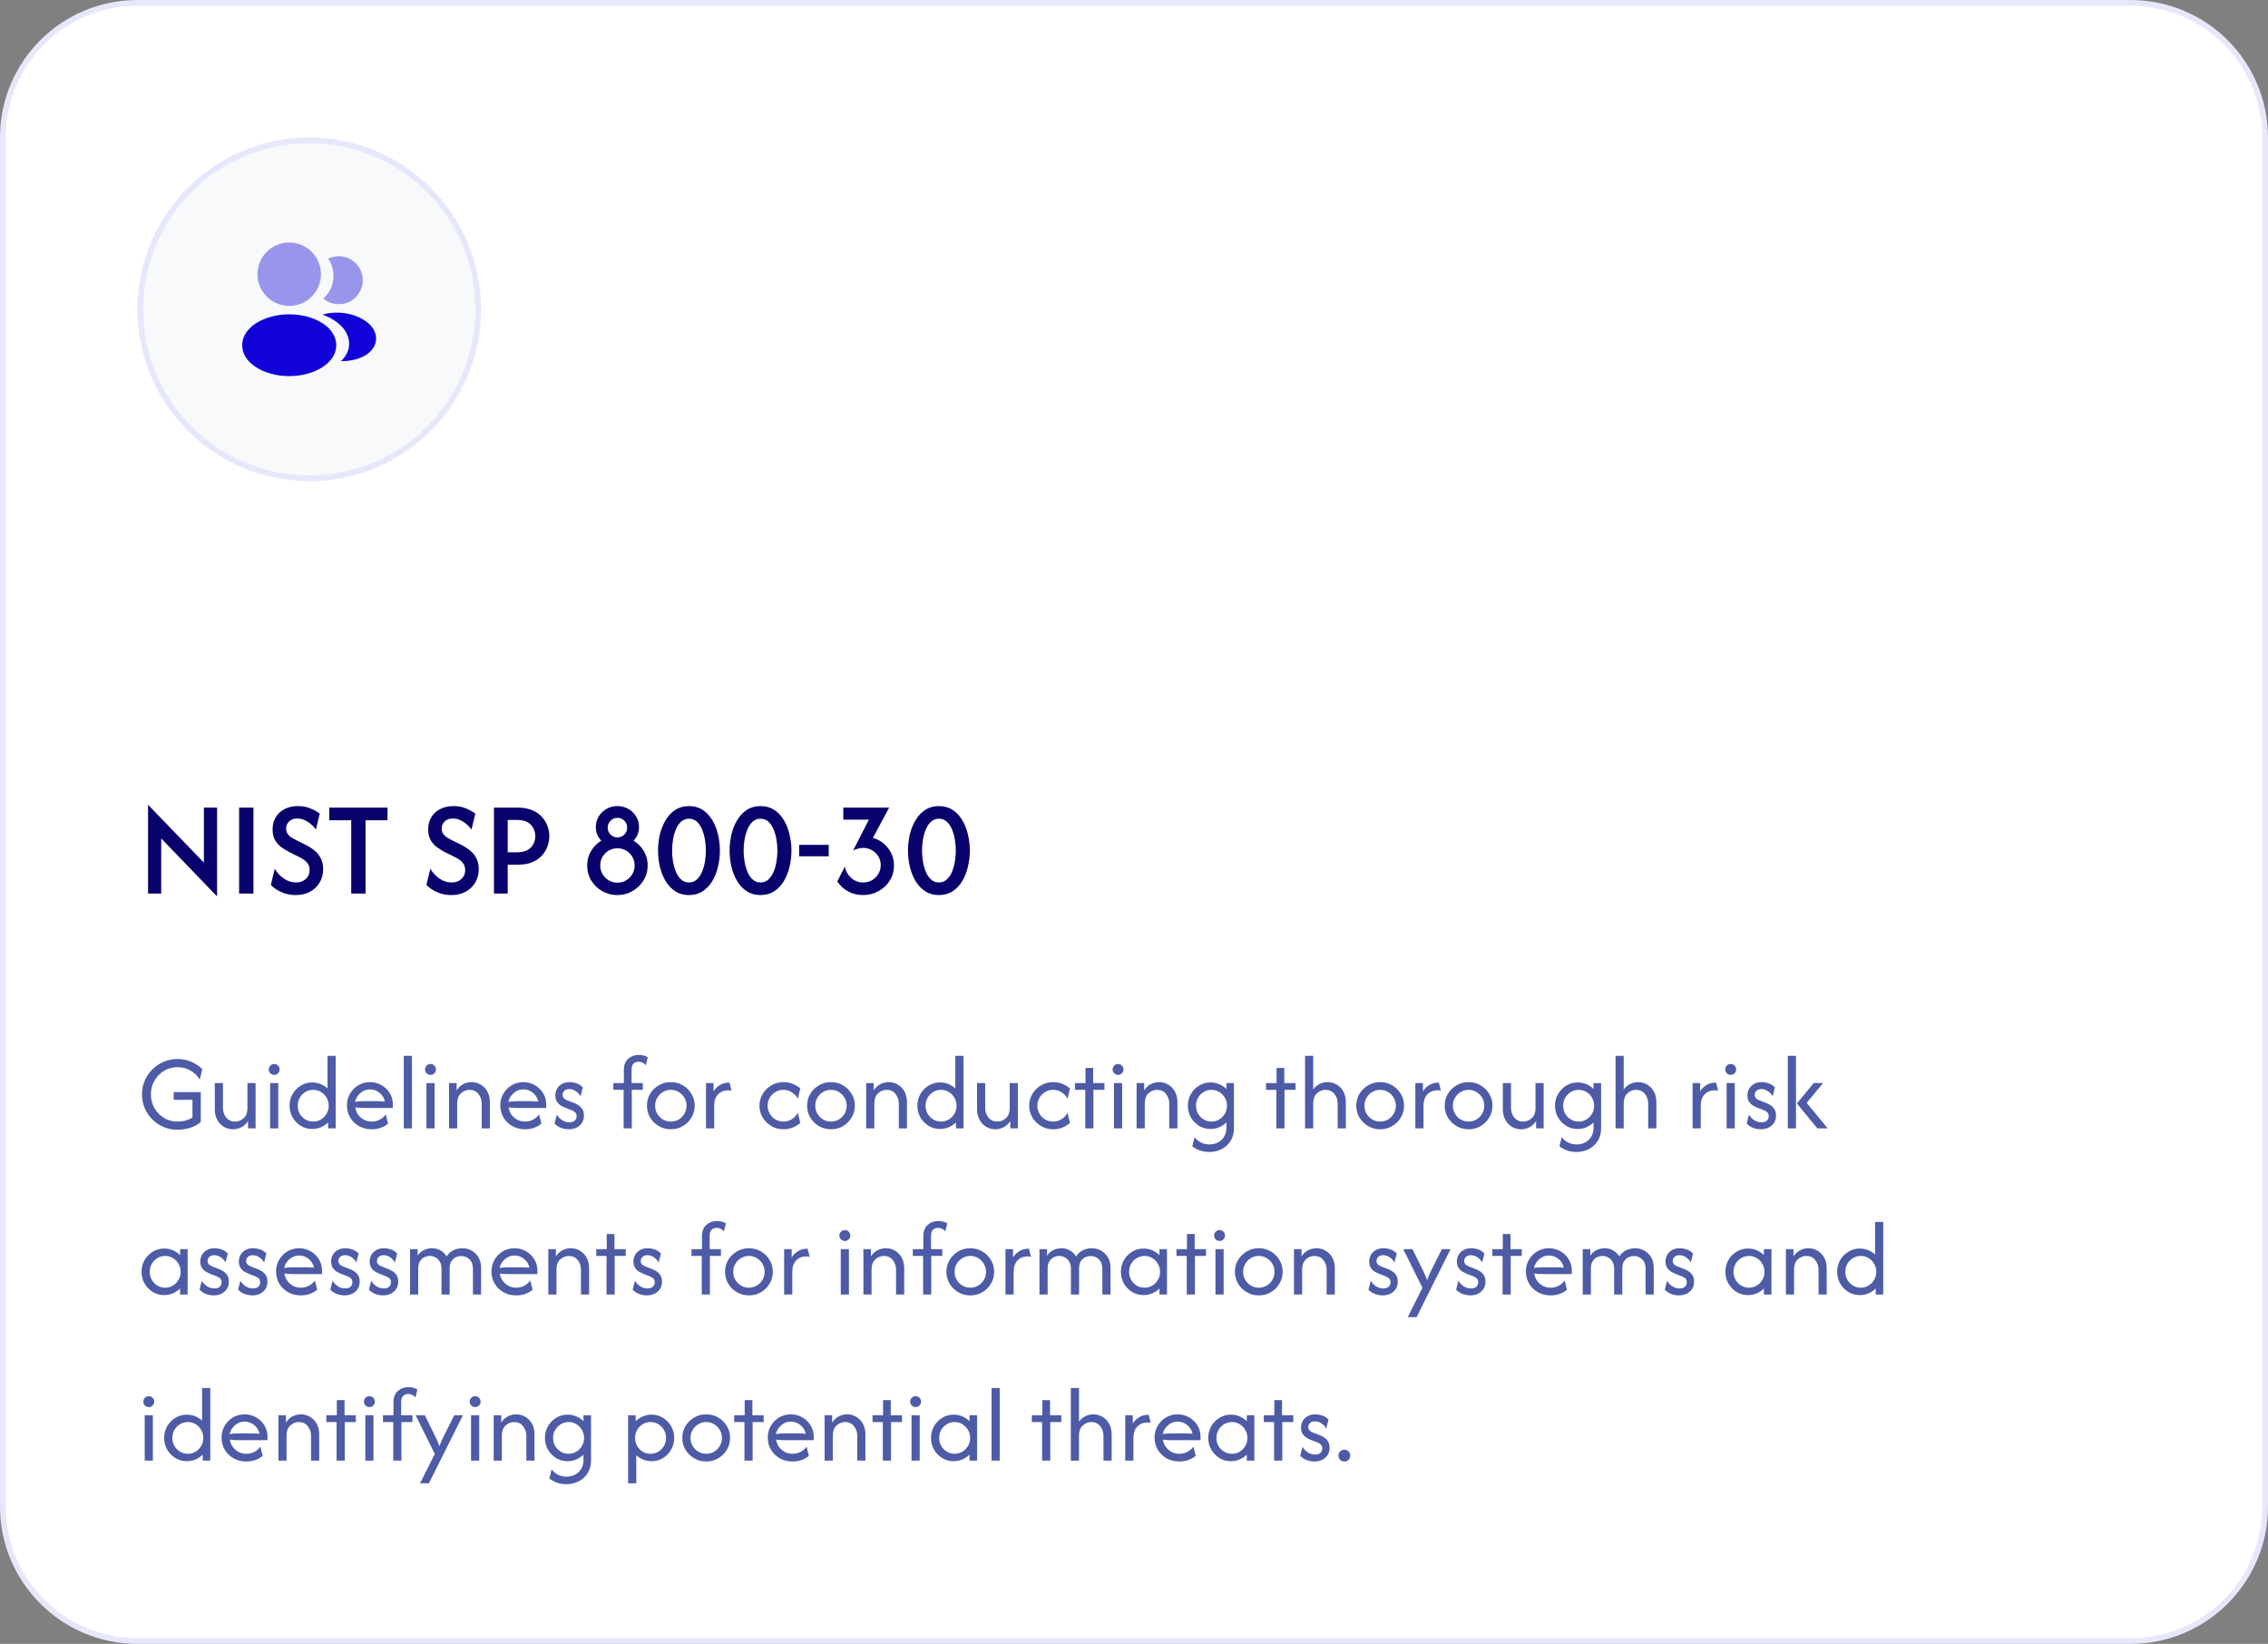 <svg width="396" height="287" viewBox="0 0 396 287" fill="none" xmlns="http://www.w3.org/2000/svg">
<rect x="0" y="0" width="396" height="287" fill="#808080" stroke="none"/>
<path d="M24 0.5H372C384.979 0.5 395.5 11.021 395.5 24V263C395.5 275.979 384.979 286.5 372 286.5H24C11.021 286.5 0.5 275.979 0.5 263V24L0.508 23.394C0.829 10.695 11.224 0.5 24 0.5Z" fill="white"/>
<path d="M24 0.5H372C384.979 0.5 395.5 11.021 395.5 24V263C395.5 275.979 384.979 286.5 372 286.5H24C11.021 286.5 0.5 275.979 0.5 263V24L0.508 23.394C0.829 10.695 11.224 0.5 24 0.5Z" stroke="#E7E7FC"/>
<path d="M54 24.5C70.292 24.5 83.5 37.708 83.5 54C83.5 70.292 70.292 83.5 54 83.5C37.708 83.5 24.5 70.292 24.5 54C24.5 37.708 37.708 24.5 54 24.5Z" fill="#F7F9FA"/>
<path d="M54 24.5C70.292 24.5 83.5 37.708 83.5 54C83.5 70.292 70.292 83.5 54 83.5C37.708 83.5 24.5 70.292 24.5 54C24.5 37.708 37.708 24.5 54 24.5Z" stroke="#E7E7FC"/>
<path opacity="0.4" d="M50.499 42.333C47.442 42.333 44.957 44.818 44.957 47.875C44.957 50.873 47.302 53.3 50.359 53.405C50.452 53.393 50.545 53.393 50.615 53.405C50.639 53.405 50.65 53.405 50.674 53.405C50.685 53.405 50.685 53.405 50.697 53.405C53.684 53.3 56.029 50.873 56.04 47.875C56.04 44.818 53.555 42.333 50.499 42.333Z" fill="#1102D8"/>
<path d="M56.425 56.508C53.17 54.338 47.862 54.338 44.584 56.508C43.102 57.5 42.285 58.842 42.285 60.277C42.285 61.712 43.102 63.042 44.572 64.022C46.205 65.118 48.352 65.667 50.498 65.667C52.645 65.667 54.792 65.118 56.425 64.022C57.895 63.03 58.712 61.7 58.712 60.253C58.7 58.818 57.895 57.488 56.425 56.508Z" fill="#1102D8"/>
<path opacity="0.4" d="M63.321 48.563C63.508 50.827 61.898 52.81 59.669 53.078C59.658 53.078 59.658 53.078 59.646 53.078H59.611C59.541 53.078 59.471 53.078 59.413 53.102C58.281 53.16 57.243 52.798 56.461 52.133C57.663 51.06 58.351 49.45 58.211 47.7C58.129 46.755 57.803 45.892 57.313 45.157C57.756 44.935 58.269 44.795 58.794 44.748C61.081 44.55 63.123 46.253 63.321 48.563Z" fill="#1102D8"/>
<path d="M65.654 59.355C65.56 60.487 64.837 61.467 63.624 62.132C62.457 62.773 60.987 63.077 59.529 63.042C60.369 62.283 60.859 61.339 60.952 60.335C61.069 58.889 60.38 57.5 59.004 56.392C58.222 55.773 57.312 55.283 56.32 54.922C58.899 54.175 62.142 54.677 64.137 56.287C65.21 57.15 65.759 58.235 65.654 59.355Z" fill="#1102D8"/>
<path d="M37.9 156.5L28.15 146.383V156H25.85V140.5L35.6 150.6V141H37.9V156.5ZM41.75 156V141H44.25V156H41.75ZM51.642 156.267C50.742 156.267 49.903 156.094 49.126 155.75C48.359 155.406 47.748 154.983 47.292 154.483L47.975 151.667C48.331 152.311 48.842 152.872 49.509 153.35C50.175 153.828 50.914 154.067 51.725 154.067C52.414 154.067 52.975 153.861 53.409 153.45C53.842 153.028 54.059 152.517 54.059 151.917C54.059 151.45 53.948 151.067 53.725 150.767C53.514 150.467 53.264 150.228 52.975 150.05C52.687 149.861 52.448 149.722 52.259 149.633L50.459 148.733C50.059 148.522 49.637 148.261 49.192 147.95C48.748 147.639 48.37 147.233 48.059 146.733C47.748 146.222 47.592 145.578 47.592 144.8C47.592 144 47.776 143.294 48.142 142.683C48.509 142.072 49.026 141.594 49.692 141.25C50.359 140.906 51.131 140.733 52.009 140.733C52.853 140.733 53.603 140.878 54.259 141.167C54.914 141.444 55.437 141.739 55.825 142.05L55.159 144.833C54.803 144.311 54.331 143.861 53.742 143.483C53.164 143.094 52.548 142.9 51.892 142.9C51.292 142.9 50.82 143.072 50.475 143.417C50.131 143.75 49.959 144.161 49.959 144.65C49.959 144.994 50.037 145.289 50.192 145.533C50.359 145.778 50.559 145.983 50.792 146.15C51.037 146.306 51.276 146.444 51.509 146.567L53.342 147.483C53.598 147.606 53.898 147.778 54.242 148C54.598 148.211 54.942 148.483 55.276 148.817C55.609 149.15 55.881 149.556 56.092 150.033C56.314 150.511 56.425 151.083 56.425 151.75C56.425 152.617 56.22 153.394 55.809 154.083C55.409 154.761 54.853 155.294 54.142 155.683C53.431 156.072 52.598 156.267 51.642 156.267ZM57.492 143.2V141H67.659V143.2H63.825V156H61.325V143.2H57.492ZM78.806 156.267C77.906 156.267 77.067 156.094 76.29 155.75C75.523 155.406 74.912 154.983 74.456 154.483L75.14 151.667C75.495 152.311 76.006 152.872 76.673 153.35C77.34 153.828 78.079 154.067 78.89 154.067C79.579 154.067 80.14 153.861 80.573 153.45C81.006 153.028 81.223 152.517 81.223 151.917C81.223 151.45 81.112 151.067 80.89 150.767C80.678 150.467 80.428 150.228 80.14 150.05C79.851 149.861 79.612 149.722 79.423 149.633L77.623 148.733C77.223 148.522 76.801 148.261 76.356 147.95C75.912 147.639 75.534 147.233 75.223 146.733C74.912 146.222 74.756 145.578 74.756 144.8C74.756 144 74.94 143.294 75.306 142.683C75.673 142.072 76.19 141.594 76.856 141.25C77.523 140.906 78.295 140.733 79.173 140.733C80.017 140.733 80.767 140.878 81.423 141.167C82.079 141.444 82.601 141.739 82.99 142.05L82.323 144.833C81.967 144.311 81.495 143.861 80.906 143.483C80.329 143.094 79.712 142.9 79.056 142.9C78.456 142.9 77.984 143.072 77.64 143.417C77.295 143.75 77.123 144.161 77.123 144.65C77.123 144.994 77.201 145.289 77.356 145.533C77.523 145.778 77.723 145.983 77.956 146.15C78.201 146.306 78.44 146.444 78.673 146.567L80.506 147.483C80.762 147.606 81.062 147.778 81.406 148C81.762 148.211 82.106 148.483 82.44 148.817C82.773 149.15 83.045 149.556 83.256 150.033C83.478 150.511 83.59 151.083 83.59 151.75C83.59 152.617 83.384 153.394 82.973 154.083C82.573 154.761 82.017 155.294 81.306 155.683C80.595 156.072 79.762 156.267 78.806 156.267ZM86.248 156V141H90.382C91.393 141 92.248 141.156 92.948 141.467C93.659 141.767 94.232 142.167 94.665 142.667C95.098 143.156 95.415 143.694 95.615 144.283C95.815 144.861 95.915 145.428 95.915 145.983C95.915 146.539 95.815 147.106 95.615 147.683C95.426 148.261 95.115 148.8 94.682 149.3C94.248 149.8 93.676 150.206 92.965 150.517C92.265 150.817 91.404 150.967 90.382 150.967H88.648V156H86.248ZM88.648 148.8H90.248C91.048 148.8 91.682 148.661 92.148 148.383C92.615 148.094 92.948 147.739 93.148 147.317C93.359 146.883 93.465 146.439 93.465 145.983C93.465 145.55 93.365 145.117 93.165 144.683C92.976 144.239 92.643 143.872 92.165 143.583C91.698 143.294 91.059 143.15 90.248 143.15H88.648V148.8ZM107.805 156.267C106.849 156.267 105.966 156.039 105.155 155.583C104.355 155.128 103.716 154.511 103.238 153.733C102.76 152.956 102.521 152.078 102.521 151.1C102.521 150.167 102.749 149.322 103.205 148.567C103.66 147.811 104.255 147.217 104.988 146.783C104.699 146.472 104.466 146.122 104.288 145.733C104.121 145.333 104.038 144.889 104.038 144.4C104.038 143.7 104.205 143.078 104.538 142.533C104.882 141.978 105.338 141.539 105.905 141.217C106.482 140.894 107.116 140.733 107.805 140.733C108.505 140.733 109.138 140.894 109.705 141.217C110.271 141.539 110.721 141.978 111.055 142.533C111.399 143.078 111.571 143.7 111.571 144.4C111.571 144.889 111.482 145.333 111.305 145.733C111.138 146.122 110.91 146.472 110.621 146.783C111.355 147.217 111.949 147.811 112.405 148.567C112.86 149.322 113.088 150.167 113.088 151.1C113.088 152.056 112.844 152.928 112.355 153.717C111.877 154.494 111.232 155.117 110.421 155.583C109.621 156.039 108.749 156.267 107.805 156.267ZM107.805 154.1C108.36 154.1 108.866 153.967 109.321 153.7C109.777 153.422 110.138 153.061 110.405 152.617C110.671 152.161 110.805 151.656 110.805 151.1C110.805 150.544 110.671 150.039 110.405 149.583C110.138 149.128 109.777 148.767 109.321 148.5C108.866 148.233 108.36 148.1 107.805 148.1C107.249 148.1 106.744 148.233 106.288 148.5C105.844 148.767 105.482 149.128 105.205 149.583C104.938 150.039 104.805 150.544 104.805 151.1C104.805 151.656 104.938 152.161 105.205 152.617C105.482 153.061 105.844 153.422 106.288 153.7C106.744 153.967 107.249 154.1 107.805 154.1ZM107.805 146.2C108.282 146.2 108.682 146.033 109.005 145.7C109.338 145.367 109.505 144.961 109.505 144.483C109.505 144.017 109.338 143.617 109.005 143.283C108.682 142.95 108.282 142.783 107.805 142.783C107.338 142.783 106.938 142.95 106.605 143.283C106.271 143.617 106.105 144.017 106.105 144.483C106.105 144.961 106.266 145.367 106.588 145.7C106.921 146.033 107.327 146.2 107.805 146.2ZM120.297 156.267C119.375 156.267 118.575 156.044 117.897 155.6C117.219 155.156 116.658 154.561 116.214 153.817C115.769 153.061 115.436 152.222 115.214 151.3C115.002 150.378 114.897 149.444 114.897 148.5C114.897 147.556 115.002 146.622 115.214 145.7C115.436 144.778 115.769 143.944 116.214 143.2C116.658 142.444 117.219 141.844 117.897 141.4C118.575 140.956 119.375 140.733 120.297 140.733C121.219 140.733 122.019 140.956 122.697 141.4C123.375 141.844 123.936 142.444 124.38 143.2C124.825 143.944 125.152 144.778 125.364 145.7C125.586 146.622 125.697 147.556 125.697 148.5C125.697 149.444 125.586 150.378 125.364 151.3C125.152 152.222 124.825 153.061 124.38 153.817C123.936 154.561 123.375 155.156 122.697 155.6C122.019 156.044 121.219 156.267 120.297 156.267ZM120.297 154.067C120.819 154.067 121.269 153.9 121.647 153.567C122.025 153.233 122.33 152.794 122.564 152.25C122.797 151.694 122.969 151.089 123.08 150.433C123.191 149.778 123.247 149.133 123.247 148.5C123.247 147.856 123.191 147.211 123.08 146.567C122.969 145.911 122.797 145.311 122.564 144.767C122.33 144.211 122.025 143.767 121.647 143.433C121.269 143.1 120.819 142.933 120.297 142.933C119.775 142.933 119.325 143.1 118.947 143.433C118.569 143.767 118.264 144.211 118.03 144.767C117.797 145.311 117.625 145.911 117.514 146.567C117.402 147.211 117.347 147.856 117.347 148.5C117.347 149.133 117.402 149.778 117.514 150.433C117.625 151.089 117.797 151.694 118.03 152.25C118.264 152.794 118.569 153.233 118.947 153.567C119.325 153.9 119.775 154.067 120.297 154.067ZM132.789 156.267C131.867 156.267 131.067 156.044 130.389 155.6C129.711 155.156 129.15 154.561 128.706 153.817C128.261 153.061 127.928 152.222 127.706 151.3C127.495 150.378 127.389 149.444 127.389 148.5C127.389 147.556 127.495 146.622 127.706 145.7C127.928 144.778 128.261 143.944 128.706 143.2C129.15 142.444 129.711 141.844 130.389 141.4C131.067 140.956 131.867 140.733 132.789 140.733C133.711 140.733 134.511 140.956 135.189 141.4C135.867 141.844 136.428 142.444 136.872 143.2C137.317 143.944 137.645 144.778 137.856 145.7C138.078 146.622 138.189 147.556 138.189 148.5C138.189 149.444 138.078 150.378 137.856 151.3C137.645 152.222 137.317 153.061 136.872 153.817C136.428 154.561 135.867 155.156 135.189 155.6C134.511 156.044 133.711 156.267 132.789 156.267ZM132.789 154.067C133.311 154.067 133.761 153.9 134.139 153.567C134.517 153.233 134.822 152.794 135.056 152.25C135.289 151.694 135.461 151.089 135.572 150.433C135.684 149.778 135.739 149.133 135.739 148.5C135.739 147.856 135.684 147.211 135.572 146.567C135.461 145.911 135.289 145.311 135.056 144.767C134.822 144.211 134.517 143.767 134.139 143.433C133.761 143.1 133.311 142.933 132.789 142.933C132.267 142.933 131.817 143.1 131.439 143.433C131.061 143.767 130.756 144.211 130.522 144.767C130.289 145.311 130.117 145.911 130.006 146.567C129.895 147.211 129.839 147.856 129.839 148.5C129.839 149.133 129.895 149.778 130.006 150.433C130.117 151.089 130.289 151.694 130.522 152.25C130.756 152.794 131.061 153.233 131.439 153.567C131.817 153.9 132.267 154.067 132.789 154.067ZM139.531 149.5V147.5H144.698V149.5H139.531ZM150.712 156.267C149.756 156.267 148.879 156.056 148.079 155.633C147.29 155.2 146.662 154.617 146.195 153.883L147.512 151.3C147.656 152.078 148.023 152.733 148.612 153.267C149.212 153.8 149.918 154.067 150.729 154.067C151.295 154.067 151.806 153.933 152.262 153.667C152.729 153.389 153.095 153.022 153.362 152.567C153.64 152.111 153.779 151.6 153.779 151.033C153.779 150.489 153.645 149.989 153.379 149.533C153.112 149.078 152.745 148.717 152.279 148.45C151.812 148.172 151.284 148.033 150.695 148.033C150.373 148.033 150.068 148.078 149.779 148.167C149.49 148.244 149.212 148.356 148.945 148.5L151.712 143.1H147.245V141H155.245L152.412 146.283C153.112 146.472 153.734 146.8 154.279 147.267C154.834 147.722 155.273 148.278 155.595 148.933C155.929 149.578 156.095 150.294 156.095 151.083C156.095 152.061 155.851 152.944 155.362 153.733C154.873 154.511 154.218 155.128 153.395 155.583C152.584 156.039 151.69 156.267 150.712 156.267ZM163.938 156.267C163.015 156.267 162.215 156.044 161.538 155.6C160.86 155.156 160.299 154.561 159.854 153.817C159.41 153.061 159.076 152.222 158.854 151.3C158.643 150.378 158.537 149.444 158.537 148.5C158.537 147.556 158.643 146.622 158.854 145.7C159.076 144.778 159.41 143.944 159.854 143.2C160.299 142.444 160.86 141.844 161.538 141.4C162.215 140.956 163.015 140.733 163.938 140.733C164.86 140.733 165.66 140.956 166.338 141.4C167.015 141.844 167.576 142.444 168.021 143.2C168.465 143.944 168.793 144.778 169.004 145.7C169.226 146.622 169.338 147.556 169.338 148.5C169.338 149.444 169.226 150.378 169.004 151.3C168.793 152.222 168.465 153.061 168.021 153.817C167.576 154.561 167.015 155.156 166.338 155.6C165.66 156.044 164.86 156.267 163.938 156.267ZM163.938 154.067C164.46 154.067 164.91 153.9 165.287 153.567C165.665 153.233 165.971 152.794 166.204 152.25C166.438 151.694 166.61 151.089 166.721 150.433C166.832 149.778 166.888 149.133 166.888 148.5C166.888 147.856 166.832 147.211 166.721 146.567C166.61 145.911 166.438 145.311 166.204 144.767C165.971 144.211 165.665 143.767 165.287 143.433C164.91 143.1 164.46 142.933 163.938 142.933C163.415 142.933 162.965 143.1 162.587 143.433C162.21 143.767 161.904 144.211 161.671 144.767C161.438 145.311 161.265 145.911 161.154 146.567C161.043 147.211 160.988 147.856 160.988 148.5C160.988 149.133 161.043 149.778 161.154 150.433C161.265 151.089 161.438 151.694 161.671 152.25C161.904 152.794 162.21 153.233 162.587 153.567C162.965 153.9 163.415 154.067 163.938 154.067Z" fill="#09016C"/>
<path d="M30.98 197.238C30.118 197.238 29.313 197.079 28.565 196.762C27.818 196.437 27.158 195.993 26.586 195.43C26.023 194.858 25.583 194.203 25.267 193.464C24.95 192.716 24.792 191.916 24.792 191.062C24.792 190.209 24.95 189.413 25.267 188.674C25.592 187.927 26.036 187.271 26.599 186.708C27.171 186.137 27.831 185.692 28.578 185.376C29.326 185.05 30.131 184.888 30.993 184.888C31.837 184.888 32.629 185.046 33.368 185.362C34.107 185.67 34.758 186.097 35.321 186.642L34.885 188.463C34.481 187.812 33.935 187.293 33.249 186.906C32.572 186.51 31.82 186.312 30.993 186.312C30.122 186.312 29.335 186.528 28.631 186.959C27.936 187.381 27.382 187.953 26.969 188.674C26.555 189.387 26.349 190.183 26.349 191.062C26.349 191.925 26.551 192.716 26.956 193.438C27.369 194.159 27.923 194.735 28.618 195.166C29.322 195.597 30.109 195.812 30.98 195.812C31.473 195.812 31.939 195.755 32.379 195.641C32.827 195.518 33.236 195.346 33.606 195.126V192.012H30.333V190.667H35.057V195.892C34.52 196.34 33.896 196.679 33.183 196.908C32.48 197.128 31.745 197.238 30.98 197.238ZM40.683 197.158C40.129 197.158 39.61 197.022 39.126 196.749C38.642 196.468 38.251 196.063 37.952 195.535C37.652 195.008 37.503 194.374 37.503 193.635V189.083H38.928V193.438C38.928 194.062 39.113 194.616 39.482 195.1C39.86 195.575 40.388 195.812 41.065 195.812C41.62 195.812 42.112 195.615 42.543 195.219C42.983 194.814 43.203 194.234 43.203 193.477V189.083H44.628V197H43.308V195.72C43.018 196.186 42.64 196.543 42.174 196.789C41.716 197.035 41.219 197.158 40.683 197.158ZM47.161 197V189.083H48.586V197H47.161ZM47.874 187.658C47.61 187.658 47.386 187.566 47.201 187.381C47.016 187.197 46.924 186.972 46.924 186.708C46.924 186.436 47.016 186.211 47.201 186.035C47.386 185.851 47.61 185.758 47.874 185.758C48.146 185.758 48.371 185.851 48.547 186.035C48.731 186.211 48.824 186.436 48.824 186.708C48.824 186.972 48.731 187.197 48.547 187.381C48.371 187.566 48.146 187.658 47.874 187.658ZM54.504 197.106C53.783 197.106 53.123 196.925 52.525 196.565C51.927 196.195 51.448 195.703 51.087 195.087C50.735 194.471 50.559 193.789 50.559 193.042C50.559 192.294 50.735 191.612 51.087 190.997C51.448 190.381 51.927 189.893 52.525 189.532C53.123 189.162 53.783 188.978 54.504 188.978C55.023 188.978 55.511 189.07 55.969 189.255C56.426 189.44 56.831 189.695 57.183 190.02V184.333H58.608V197H57.288V195.958C56.937 196.309 56.519 196.591 56.035 196.802C55.56 197.004 55.05 197.106 54.504 197.106ZM54.689 195.812C55.19 195.812 55.643 195.689 56.048 195.443C56.462 195.188 56.787 194.854 57.025 194.44C57.271 194.018 57.394 193.552 57.394 193.042C57.394 192.531 57.271 192.07 57.025 191.656C56.787 191.234 56.462 190.9 56.048 190.653C55.643 190.398 55.19 190.271 54.689 190.271C54.188 190.271 53.73 190.398 53.317 190.653C52.912 190.9 52.587 191.234 52.34 191.656C52.103 192.07 51.984 192.531 51.984 193.042C51.984 193.552 52.103 194.018 52.34 194.44C52.587 194.854 52.912 195.188 53.317 195.443C53.73 195.689 54.188 195.812 54.689 195.812ZM64.906 197.158C64.08 197.158 63.336 196.974 62.677 196.604C62.026 196.235 61.511 195.733 61.133 195.1C60.763 194.458 60.579 193.745 60.579 192.962C60.579 192.215 60.759 191.537 61.12 190.931C61.48 190.315 61.964 189.827 62.571 189.466C63.187 189.105 63.864 188.925 64.603 188.925C65.333 188.925 66.002 189.101 66.609 189.453C67.216 189.796 67.699 190.262 68.06 190.851C68.421 191.441 68.601 192.109 68.601 192.857V193.438H63.429C63.2 193.438 62.967 193.429 62.729 193.411C62.492 193.394 62.259 193.367 62.03 193.332C62.127 194.036 62.444 194.625 62.98 195.1C63.526 195.575 64.172 195.812 64.92 195.812C65.421 195.812 65.887 195.698 66.318 195.469C66.749 195.241 67.097 194.937 67.361 194.559L67.757 196.182C67.378 196.49 66.943 196.732 66.45 196.908C65.966 197.075 65.452 197.158 64.906 197.158ZM61.99 192.369C62.465 192.29 62.945 192.25 63.429 192.25H66.054C66.248 192.25 66.437 192.259 66.622 192.276C66.815 192.285 67.009 192.298 67.202 192.316C67.079 191.7 66.771 191.194 66.279 190.799C65.786 190.394 65.228 190.192 64.603 190.192C63.961 190.192 63.398 190.407 62.914 190.838C62.43 191.26 62.123 191.771 61.99 192.369ZM70.503 197V184.333H71.928V197H70.503ZM74.455 197V189.083H75.88V197H74.455ZM75.168 187.658C74.904 187.658 74.679 187.566 74.495 187.381C74.31 187.197 74.218 186.972 74.218 186.708C74.218 186.436 74.31 186.211 74.495 186.035C74.679 185.851 74.904 185.758 75.168 185.758C75.44 185.758 75.665 185.851 75.841 186.035C76.025 186.211 76.118 186.436 76.118 186.708C76.118 186.972 76.025 187.197 75.841 187.381C75.665 187.566 75.44 187.658 75.168 187.658ZM78.407 197V189.083H79.727V190.363C80.017 189.897 80.391 189.541 80.848 189.294C81.314 189.048 81.816 188.925 82.352 188.925C82.915 188.925 83.434 189.066 83.909 189.347C84.393 189.62 84.785 190.02 85.084 190.548C85.383 191.067 85.532 191.7 85.532 192.448V197H84.107V192.646C84.107 192.021 83.918 191.472 83.54 190.997C83.171 190.513 82.647 190.271 81.97 190.271C81.416 190.271 80.919 190.473 80.479 190.878C80.048 191.274 79.832 191.85 79.832 192.606V197H78.407ZM91.681 197.158C90.854 197.158 90.111 196.974 89.451 196.604C88.8 196.235 88.285 195.733 87.907 195.1C87.538 194.458 87.353 193.745 87.353 192.962C87.353 192.215 87.533 191.537 87.894 190.931C88.255 190.315 88.739 189.827 89.346 189.466C89.961 189.105 90.638 188.925 91.377 188.925C92.108 188.925 92.776 189.101 93.383 189.453C93.99 189.796 94.474 190.262 94.834 190.851C95.195 191.441 95.375 192.109 95.375 192.857V193.438H90.203C89.974 193.438 89.741 193.429 89.504 193.411C89.266 193.394 89.033 193.367 88.805 193.332C88.901 194.036 89.218 194.625 89.754 195.1C90.3 195.575 90.946 195.812 91.694 195.812C92.195 195.812 92.662 195.698 93.093 195.469C93.524 195.241 93.871 194.937 94.135 194.559L94.531 196.182C94.153 196.49 93.717 196.732 93.225 196.908C92.741 197.075 92.226 197.158 91.681 197.158ZM88.765 192.369C89.24 192.29 89.719 192.25 90.203 192.25H92.829C93.022 192.25 93.212 192.259 93.396 192.276C93.59 192.285 93.783 192.298 93.977 192.316C93.854 191.7 93.546 191.194 93.053 190.799C92.561 190.394 92.002 190.192 91.377 190.192C90.735 190.192 90.172 190.407 89.689 190.838C89.205 191.26 88.897 191.771 88.765 192.369ZM99.323 197.158C98.918 197.158 98.483 197.084 98.016 196.934C97.559 196.776 97.163 196.516 96.829 196.156L97.225 194.599C97.471 195.012 97.788 195.342 98.175 195.588C98.562 195.826 98.975 195.944 99.415 195.944C99.837 195.944 100.154 195.843 100.365 195.641C100.576 195.43 100.682 195.175 100.682 194.876C100.682 194.533 100.567 194.282 100.339 194.124C100.119 193.965 99.921 193.855 99.745 193.794L98.676 193.385C98.483 193.306 98.249 193.191 97.977 193.042C97.704 192.883 97.466 192.659 97.264 192.369C97.062 192.078 96.961 191.7 96.961 191.234C96.961 190.812 97.062 190.425 97.264 190.073C97.466 189.721 97.752 189.444 98.122 189.242C98.491 189.031 98.927 188.925 99.428 188.925C99.824 188.925 100.237 188.995 100.668 189.136C101.099 189.277 101.464 189.514 101.764 189.849L101.368 191.406C101.157 191.019 100.871 190.711 100.51 190.482C100.149 190.253 99.776 190.139 99.388 190.139C99.028 190.139 98.742 190.24 98.531 190.442C98.329 190.645 98.227 190.878 98.227 191.142C98.227 191.353 98.298 191.542 98.439 191.709C98.579 191.876 98.79 192.013 99.072 192.118L100.141 192.527C100.334 192.597 100.572 192.712 100.853 192.87C101.143 193.028 101.398 193.257 101.618 193.556C101.838 193.855 101.948 194.26 101.948 194.77C101.948 195.483 101.698 196.059 101.196 196.499C100.704 196.938 100.079 197.158 99.323 197.158ZM108.889 197V190.271H107.094V189.083H108.928V186.814C108.928 185.952 109.183 185.297 109.693 184.848C110.204 184.399 110.811 184.175 111.514 184.175C111.778 184.175 112.046 184.206 112.319 184.267C112.601 184.329 112.864 184.434 113.111 184.584L112.768 185.969C112.398 185.565 111.967 185.362 111.475 185.362C111.176 185.362 110.898 185.464 110.643 185.666C110.397 185.868 110.274 186.26 110.274 186.84V189.083H112.24V190.271H110.314V197H108.889ZM117.128 197.158C116.363 197.158 115.663 196.974 115.03 196.604C114.397 196.235 113.891 195.738 113.513 195.113C113.143 194.489 112.959 193.798 112.959 193.042C112.959 192.276 113.143 191.586 113.513 190.97C113.891 190.346 114.397 189.849 115.03 189.479C115.663 189.11 116.363 188.925 117.128 188.925C117.902 188.925 118.601 189.11 119.226 189.479C119.859 189.849 120.361 190.346 120.73 190.97C121.108 191.586 121.297 192.276 121.297 193.042C121.297 193.798 121.108 194.489 120.73 195.113C120.361 195.738 119.859 196.235 119.226 196.604C118.601 196.974 117.902 197.158 117.128 197.158ZM117.128 195.812C117.638 195.812 118.1 195.689 118.513 195.443C118.927 195.188 119.257 194.854 119.503 194.44C119.749 194.018 119.872 193.552 119.872 193.042C119.872 192.531 119.749 192.07 119.503 191.656C119.257 191.234 118.927 190.9 118.513 190.653C118.1 190.398 117.638 190.271 117.128 190.271C116.618 190.271 116.156 190.398 115.743 190.653C115.329 190.9 114.999 191.234 114.753 191.656C114.507 192.07 114.384 192.531 114.384 193.042C114.384 193.552 114.507 194.018 114.753 194.44C114.999 194.854 115.329 195.188 115.743 195.443C116.156 195.689 116.618 195.812 117.128 195.812ZM123.273 197V189.083H124.592V190.535C124.873 190.069 125.247 189.699 125.713 189.426C126.18 189.145 126.734 189.004 127.376 189.004L127.732 190.429C127.565 190.376 127.372 190.35 127.152 190.35C126.413 190.35 125.819 190.588 125.37 191.062C124.922 191.529 124.698 192.197 124.698 193.068V197H123.273ZM136.804 197.158C136.03 197.158 135.326 196.974 134.693 196.604C134.059 196.235 133.554 195.738 133.175 195.113C132.797 194.489 132.608 193.798 132.608 193.042C132.608 192.285 132.797 191.595 133.175 190.97C133.554 190.346 134.059 189.849 134.693 189.479C135.326 189.11 136.03 188.925 136.804 188.925C137.376 188.925 137.912 189.026 138.414 189.228C138.915 189.431 139.355 189.699 139.733 190.033L139.298 191.828C139.078 191.388 138.743 191.019 138.295 190.719C137.855 190.42 137.354 190.271 136.791 190.271C136.28 190.271 135.814 190.398 135.392 190.653C134.979 190.9 134.649 191.234 134.402 191.656C134.156 192.07 134.033 192.531 134.033 193.042C134.033 193.543 134.156 194.005 134.402 194.427C134.649 194.849 134.979 195.188 135.392 195.443C135.814 195.689 136.28 195.812 136.791 195.812C137.354 195.812 137.855 195.667 138.295 195.377C138.743 195.087 139.078 194.713 139.298 194.256L139.733 196.05C139.355 196.384 138.915 196.653 138.414 196.855C137.912 197.057 137.376 197.158 136.804 197.158ZM145.09 197.158C144.325 197.158 143.625 196.974 142.992 196.604C142.359 196.235 141.853 195.738 141.475 195.113C141.105 194.489 140.921 193.798 140.921 193.042C140.921 192.276 141.105 191.586 141.475 190.97C141.853 190.346 142.359 189.849 142.992 189.479C143.625 189.11 144.325 188.925 145.09 188.925C145.864 188.925 146.563 189.11 147.188 189.479C147.821 189.849 148.323 190.346 148.692 190.97C149.07 191.586 149.259 192.276 149.259 193.042C149.259 193.798 149.07 194.489 148.692 195.113C148.323 195.738 147.821 196.235 147.188 196.604C146.563 196.974 145.864 197.158 145.09 197.158ZM145.09 195.812C145.6 195.812 146.062 195.689 146.475 195.443C146.889 195.188 147.219 194.854 147.465 194.44C147.711 194.018 147.834 193.552 147.834 193.042C147.834 192.531 147.711 192.07 147.465 191.656C147.219 191.234 146.889 190.9 146.475 190.653C146.062 190.398 145.6 190.271 145.09 190.271C144.58 190.271 144.118 190.398 143.705 190.653C143.291 190.9 142.961 191.234 142.715 191.656C142.469 192.07 142.346 192.531 142.346 193.042C142.346 193.552 142.469 194.018 142.715 194.44C142.961 194.854 143.291 195.188 143.705 195.443C144.118 195.689 144.58 195.812 145.09 195.812ZM151.234 197V189.083H152.554V190.363C152.844 189.897 153.218 189.541 153.675 189.294C154.142 189.048 154.643 188.925 155.18 188.925C155.743 188.925 156.262 189.066 156.737 189.347C157.22 189.62 157.612 190.02 157.911 190.548C158.21 191.067 158.359 191.7 158.359 192.448V197H156.934V192.646C156.934 192.021 156.745 191.472 156.367 190.997C155.998 190.513 155.474 190.271 154.797 190.271C154.243 190.271 153.746 190.473 153.306 190.878C152.875 191.274 152.659 191.85 152.659 192.606V197H151.234ZM164.125 197.106C163.404 197.106 162.744 196.925 162.146 196.565C161.548 196.195 161.069 195.703 160.708 195.087C160.356 194.471 160.18 193.789 160.18 193.042C160.18 192.294 160.356 191.612 160.708 190.997C161.069 190.381 161.548 189.893 162.146 189.532C162.744 189.162 163.404 188.978 164.125 188.978C164.644 188.978 165.133 189.07 165.59 189.255C166.047 189.44 166.452 189.695 166.804 190.02V184.333H168.229V197H166.909V195.958C166.558 196.309 166.14 196.591 165.656 196.802C165.181 197.004 164.671 197.106 164.125 197.106ZM164.31 195.812C164.812 195.812 165.265 195.689 165.669 195.443C166.083 195.188 166.408 194.854 166.646 194.44C166.892 194.018 167.015 193.552 167.015 193.042C167.015 192.531 166.892 192.07 166.646 191.656C166.408 191.234 166.083 190.9 165.669 190.653C165.265 190.398 164.812 190.271 164.31 190.271C163.809 190.271 163.351 190.398 162.938 190.653C162.533 190.9 162.208 191.234 161.962 191.656C161.724 192.07 161.605 192.531 161.605 193.042C161.605 193.552 161.724 194.018 161.962 194.44C162.208 194.854 162.533 195.188 162.938 195.443C163.351 195.689 163.809 195.812 164.31 195.812ZM173.775 197.158C173.221 197.158 172.702 197.022 172.219 196.749C171.735 196.468 171.343 196.063 171.044 195.535C170.745 195.008 170.596 194.374 170.596 193.635V189.083H172.021V193.438C172.021 194.062 172.205 194.616 172.575 195.1C172.953 195.575 173.481 195.812 174.158 195.812C174.712 195.812 175.205 195.615 175.636 195.219C176.076 194.814 176.296 194.234 176.296 193.477V189.083H177.721V197H176.401V195.72C176.111 196.186 175.733 196.543 175.266 196.789C174.809 197.035 174.312 197.158 173.775 197.158ZM183.896 197.158C183.122 197.158 182.418 196.974 181.785 196.604C181.151 196.235 180.645 195.738 180.267 195.113C179.889 194.489 179.7 193.798 179.7 193.042C179.7 192.285 179.889 191.595 180.267 190.97C180.645 190.346 181.151 189.849 181.785 189.479C182.418 189.11 183.122 188.925 183.896 188.925C184.467 188.925 185.004 189.026 185.505 189.228C186.007 189.431 186.447 189.699 186.825 190.033L186.389 191.828C186.169 191.388 185.835 191.019 185.387 190.719C184.947 190.42 184.445 190.271 183.882 190.271C183.372 190.271 182.906 190.398 182.484 190.653C182.07 190.9 181.741 191.234 181.494 191.656C181.248 192.07 181.125 192.531 181.125 193.042C181.125 193.543 181.248 194.005 181.494 194.427C181.741 194.849 182.07 195.188 182.484 195.443C182.906 195.689 183.372 195.812 183.882 195.812C184.445 195.812 184.947 195.667 185.387 195.377C185.835 195.087 186.169 194.713 186.389 194.256L186.825 196.05C186.447 196.384 186.007 196.653 185.505 196.855C185.004 197.057 184.467 197.158 183.896 197.158ZM189.49 197V190.271H187.696V189.083H189.53V186.444H190.875V189.083H192.841V190.271H190.915V197H189.49ZM194.504 197V189.083H195.929V197H194.504ZM195.216 187.658C194.953 187.658 194.728 187.566 194.544 187.381C194.359 187.197 194.266 186.972 194.266 186.708C194.266 186.436 194.359 186.211 194.544 186.035C194.728 185.851 194.953 185.758 195.216 185.758C195.489 185.758 195.713 185.851 195.889 186.035C196.074 186.211 196.166 186.436 196.166 186.708C196.166 186.972 196.074 187.197 195.889 187.381C195.713 187.566 195.489 187.658 195.216 187.658ZM198.456 197V189.083H199.776V190.363C200.066 189.897 200.44 189.541 200.897 189.294C201.363 189.048 201.865 188.925 202.401 188.925C202.964 188.925 203.483 189.066 203.958 189.347C204.442 189.62 204.833 190.02 205.133 190.548C205.432 191.067 205.581 191.7 205.581 192.448V197H204.156V192.646C204.156 192.021 203.967 191.472 203.589 190.997C203.219 190.513 202.696 190.271 202.019 190.271C201.464 190.271 200.967 190.473 200.528 190.878C200.097 191.274 199.881 191.85 199.881 192.606V197H198.456ZM211.162 201.117C210.555 201.117 210.001 201.029 209.5 200.853C209.007 200.677 208.567 200.435 208.18 200.127L208.576 198.517C208.84 198.896 209.192 199.203 209.632 199.441C210.072 199.678 210.577 199.797 211.149 199.797C212.038 199.797 212.754 199.529 213.3 198.992C213.854 198.456 214.131 197.765 214.131 196.921V195.958C213.779 196.309 213.361 196.591 212.878 196.802C212.403 197.004 211.892 197.106 211.347 197.106C210.626 197.106 209.966 196.925 209.368 196.565C208.77 196.195 208.29 195.703 207.93 195.087C207.578 194.471 207.402 193.789 207.402 193.042C207.402 192.294 207.578 191.612 207.93 190.997C208.29 190.381 208.77 189.893 209.368 189.532C209.966 189.162 210.626 188.978 211.347 188.978C211.892 188.978 212.403 189.079 212.878 189.281C213.361 189.484 213.779 189.765 214.131 190.126V189.083H215.451V197C215.451 197.862 215.248 198.601 214.844 199.217C214.448 199.832 213.924 200.303 213.273 200.628C212.623 200.954 211.919 201.117 211.162 201.117ZM211.532 195.812C212.033 195.812 212.486 195.689 212.891 195.443C213.304 195.188 213.63 194.854 213.867 194.44C214.114 194.018 214.237 193.552 214.237 193.042C214.237 192.531 214.114 192.07 213.867 191.656C213.63 191.234 213.304 190.9 212.891 190.653C212.486 190.398 212.033 190.271 211.532 190.271C211.03 190.271 210.573 190.398 210.16 190.653C209.755 190.9 209.429 191.234 209.183 191.656C208.946 192.07 208.827 192.531 208.827 193.042C208.827 193.552 208.946 194.018 209.183 194.44C209.429 194.854 209.755 195.188 210.16 195.443C210.573 195.689 211.03 195.812 211.532 195.812ZM222.851 197V190.271H221.057V189.083H222.891V186.444H224.237V189.083H226.203V190.271H224.276V197H222.851ZM227.865 197V184.333H229.29V190.205C229.589 189.791 229.959 189.475 230.399 189.255C230.838 189.035 231.309 188.925 231.81 188.925C232.373 188.925 232.892 189.066 233.367 189.347C233.851 189.62 234.243 190.02 234.542 190.548C234.841 191.067 234.99 191.7 234.99 192.448V197H233.565V192.646C233.565 192.021 233.376 191.472 232.998 190.997C232.628 190.513 232.105 190.271 231.428 190.271C230.874 190.271 230.377 190.473 229.937 190.878C229.506 191.274 229.29 191.85 229.29 192.606V197H227.865ZM240.981 197.158C240.215 197.158 239.516 196.974 238.883 196.604C238.249 196.235 237.744 195.738 237.365 195.113C236.996 194.489 236.811 193.798 236.811 193.042C236.811 192.276 236.996 191.586 237.365 190.97C237.744 190.346 238.249 189.849 238.883 189.479C239.516 189.11 240.215 188.925 240.981 188.925C241.755 188.925 242.454 189.11 243.078 189.479C243.712 189.849 244.213 190.346 244.583 190.97C244.961 191.586 245.15 192.276 245.15 193.042C245.15 193.798 244.961 194.489 244.583 195.113C244.213 195.738 243.712 196.235 243.078 196.604C242.454 196.974 241.755 197.158 240.981 197.158ZM240.981 195.812C241.491 195.812 241.953 195.689 242.366 195.443C242.779 195.188 243.109 194.854 243.356 194.44C243.602 194.018 243.725 193.552 243.725 193.042C243.725 192.531 243.602 192.07 243.356 191.656C243.109 191.234 242.779 190.9 242.366 190.653C241.953 190.398 241.491 190.271 240.981 190.271C240.47 190.271 240.009 190.398 239.595 190.653C239.182 190.9 238.852 191.234 238.606 191.656C238.359 192.07 238.236 192.531 238.236 193.042C238.236 193.552 238.359 194.018 238.606 194.44C238.852 194.854 239.182 195.188 239.595 195.443C240.009 195.689 240.47 195.812 240.981 195.812ZM247.125 197V189.083H248.445V190.535C248.726 190.069 249.1 189.699 249.566 189.426C250.032 189.145 250.586 189.004 251.229 189.004L251.585 190.429C251.418 190.376 251.224 190.35 251.004 190.35C250.265 190.35 249.672 190.588 249.223 191.062C248.774 191.529 248.55 192.197 248.55 193.068V197H247.125ZM256.418 197.158C255.653 197.158 254.953 196.974 254.32 196.604C253.687 196.235 253.181 195.738 252.803 195.113C252.433 194.489 252.249 193.798 252.249 193.042C252.249 192.276 252.433 191.586 252.803 190.97C253.181 190.346 253.687 189.849 254.32 189.479C254.953 189.11 255.653 188.925 256.418 188.925C257.192 188.925 257.891 189.11 258.516 189.479C259.149 189.849 259.651 190.346 260.02 190.97C260.398 191.586 260.588 192.276 260.588 193.042C260.588 193.798 260.398 194.489 260.02 195.113C259.651 195.738 259.149 196.235 258.516 196.604C257.891 196.974 257.192 197.158 256.418 197.158ZM256.418 195.812C256.928 195.812 257.39 195.689 257.803 195.443C258.217 195.188 258.547 194.854 258.793 194.44C259.039 194.018 259.163 193.552 259.163 193.042C259.163 192.531 259.039 192.07 258.793 191.656C258.547 191.234 258.217 190.9 257.803 190.653C257.39 190.398 256.928 190.271 256.418 190.271C255.908 190.271 255.446 190.398 255.033 190.653C254.619 190.9 254.289 191.234 254.043 191.656C253.797 192.07 253.674 192.531 253.674 193.042C253.674 193.552 253.797 194.018 254.043 194.44C254.289 194.854 254.619 195.188 255.033 195.443C255.446 195.689 255.908 195.812 256.418 195.812ZM265.584 197.158C265.03 197.158 264.511 197.022 264.027 196.749C263.543 196.468 263.152 196.063 262.853 195.535C262.554 195.008 262.404 194.374 262.404 193.635V189.083H263.829V193.438C263.829 194.062 264.014 194.616 264.383 195.1C264.762 195.575 265.289 195.812 265.967 195.812C266.521 195.812 267.013 195.615 267.445 195.219C267.884 194.814 268.104 194.234 268.104 193.477V189.083H269.529V197H268.21V195.72C267.92 196.186 267.541 196.543 267.075 196.789C266.618 197.035 266.121 197.158 265.584 197.158ZM275.269 201.117C274.662 201.117 274.108 201.029 273.606 200.853C273.114 200.677 272.674 200.435 272.287 200.127L272.683 198.517C272.947 198.896 273.298 199.203 273.738 199.441C274.178 199.678 274.684 199.797 275.256 199.797C276.144 199.797 276.861 199.529 277.406 198.992C277.96 198.456 278.238 197.765 278.238 196.921V195.958C277.886 196.309 277.468 196.591 276.984 196.802C276.509 197.004 275.999 197.106 275.454 197.106C274.732 197.106 274.073 196.925 273.474 196.565C272.876 196.195 272.397 195.703 272.036 195.087C271.684 194.471 271.508 193.789 271.508 193.042C271.508 192.294 271.684 191.612 272.036 190.997C272.397 190.381 272.876 189.893 273.474 189.532C274.073 189.162 274.732 188.978 275.454 188.978C275.999 188.978 276.509 189.079 276.984 189.281C277.468 189.484 277.886 189.765 278.238 190.126V189.083H279.557V197C279.557 197.862 279.355 198.601 278.95 199.217C278.554 199.832 278.031 200.303 277.38 200.628C276.729 200.954 276.025 201.117 275.269 201.117ZM275.638 195.812C276.14 195.812 276.593 195.689 276.997 195.443C277.411 195.188 277.736 194.854 277.974 194.44C278.22 194.018 278.343 193.552 278.343 193.042C278.343 192.531 278.22 192.07 277.974 191.656C277.736 191.234 277.411 190.9 276.997 190.653C276.593 190.398 276.14 190.271 275.638 190.271C275.137 190.271 274.679 190.398 274.266 190.653C273.861 190.9 273.536 191.234 273.29 191.656C273.052 192.07 272.933 192.531 272.933 193.042C272.933 193.552 273.052 194.018 273.29 194.44C273.536 194.854 273.861 195.188 274.266 195.443C274.679 195.689 275.137 195.812 275.638 195.812ZM282.082 197V184.333H283.507V190.205C283.806 189.791 284.176 189.475 284.615 189.255C285.055 189.035 285.526 188.925 286.027 188.925C286.59 188.925 287.109 189.066 287.584 189.347C288.068 189.62 288.459 190.02 288.758 190.548C289.058 191.067 289.207 191.7 289.207 192.448V197H287.782V192.646C287.782 192.021 287.593 191.472 287.215 190.997C286.845 190.513 286.322 190.271 285.645 190.271C285.09 190.271 284.593 190.473 284.154 190.878C283.723 191.274 283.507 191.85 283.507 192.606V197H282.082ZM295.534 197V189.083H296.854V190.535C297.135 190.069 297.509 189.699 297.975 189.426C298.441 189.145 298.996 189.004 299.638 189.004L299.994 190.429C299.827 190.376 299.633 190.35 299.413 190.35C298.675 190.35 298.081 190.588 297.632 191.062C297.184 191.529 296.959 192.197 296.959 193.068V197H295.534ZM301.472 197V189.083H302.897V197H301.472ZM302.184 187.658C301.92 187.658 301.696 187.566 301.511 187.381C301.327 187.197 301.234 186.972 301.234 186.708C301.234 186.436 301.327 186.211 301.511 186.035C301.696 185.851 301.92 185.758 302.184 185.758C302.457 185.758 302.681 185.851 302.857 186.035C303.042 186.211 303.134 186.436 303.134 186.708C303.134 186.972 303.042 187.197 302.857 187.381C302.681 187.566 302.457 187.658 302.184 187.658ZM307.469 197.158C307.064 197.158 306.629 197.084 306.163 196.934C305.705 196.776 305.31 196.516 304.975 196.156L305.371 194.599C305.617 195.012 305.934 195.342 306.321 195.588C306.708 195.826 307.122 195.944 307.561 195.944C307.984 195.944 308.3 195.843 308.511 195.641C308.723 195.43 308.828 195.175 308.828 194.876C308.828 194.533 308.714 194.282 308.485 194.124C308.265 193.965 308.067 193.855 307.891 193.794L306.823 193.385C306.629 193.306 306.396 193.191 306.123 193.042C305.851 192.883 305.613 192.659 305.411 192.369C305.208 192.078 305.107 191.7 305.107 191.234C305.107 190.812 305.208 190.425 305.411 190.073C305.613 189.721 305.899 189.444 306.268 189.242C306.638 189.031 307.073 188.925 307.575 188.925C307.97 188.925 308.384 188.995 308.815 189.136C309.246 189.277 309.611 189.514 309.91 189.849L309.514 191.406C309.303 191.019 309.017 190.711 308.657 190.482C308.296 190.253 307.922 190.139 307.535 190.139C307.174 190.139 306.888 190.24 306.677 190.442C306.475 190.645 306.374 190.878 306.374 191.142C306.374 191.353 306.444 191.542 306.585 191.709C306.726 191.876 306.937 192.013 307.218 192.118L308.287 192.527C308.481 192.597 308.718 192.712 309 192.87C309.29 193.028 309.545 193.257 309.765 193.556C309.985 193.855 310.095 194.26 310.095 194.77C310.095 195.483 309.844 196.059 309.343 196.499C308.85 196.938 308.226 197.158 307.469 197.158ZM317.318 197L313.743 192.646L316.685 189.083H318.334L315.445 192.54L319.126 197H317.318ZM312.159 197V184.333H313.584V197H312.159ZM28.658 226.106C27.936 226.106 27.277 225.925 26.678 225.565C26.08 225.195 25.601 224.703 25.24 224.087C24.888 223.471 24.712 222.789 24.712 222.042C24.712 221.294 24.888 220.612 25.24 219.997C25.601 219.381 26.08 218.893 26.678 218.532C27.277 218.162 27.936 217.978 28.658 217.978C29.203 217.978 29.713 218.079 30.188 218.281C30.672 218.484 31.09 218.765 31.442 219.126V218.083H32.761V226H31.442V224.958C31.09 225.309 30.672 225.591 30.188 225.802C29.713 226.004 29.203 226.106 28.658 226.106ZM28.842 224.812C29.344 224.812 29.797 224.689 30.201 224.443C30.615 224.188 30.94 223.854 31.178 223.44C31.424 223.018 31.547 222.552 31.547 222.042C31.547 221.531 31.424 221.07 31.178 220.656C30.94 220.234 30.615 219.9 30.201 219.653C29.797 219.398 29.344 219.271 28.842 219.271C28.341 219.271 27.884 219.398 27.47 219.653C27.066 219.9 26.74 220.234 26.494 220.656C26.256 221.07 26.137 221.531 26.137 222.042C26.137 222.552 26.256 223.018 26.494 223.44C26.74 223.854 27.066 224.188 27.47 224.443C27.884 224.689 28.341 224.812 28.842 224.812ZM37.331 226.158C36.927 226.158 36.491 226.084 36.025 225.934C35.568 225.776 35.172 225.516 34.838 225.156L35.233 223.599C35.48 224.012 35.796 224.342 36.183 224.588C36.571 224.826 36.984 224.944 37.424 224.944C37.846 224.944 38.163 224.843 38.374 224.641C38.585 224.43 38.69 224.175 38.69 223.876C38.69 223.533 38.576 223.282 38.347 223.124C38.127 222.965 37.929 222.855 37.754 222.794L36.685 222.385C36.491 222.306 36.258 222.191 35.986 222.042C35.713 221.883 35.475 221.659 35.273 221.369C35.071 221.078 34.969 220.7 34.969 220.234C34.969 219.812 35.071 219.425 35.273 219.073C35.475 218.721 35.761 218.444 36.131 218.242C36.5 218.031 36.935 217.925 37.437 217.925C37.833 217.925 38.246 217.995 38.677 218.136C39.108 218.277 39.473 218.514 39.772 218.849L39.377 220.406C39.165 220.019 38.88 219.711 38.519 219.482C38.158 219.253 37.784 219.139 37.397 219.139C37.037 219.139 36.751 219.24 36.54 219.442C36.337 219.645 36.236 219.878 36.236 220.142C36.236 220.353 36.307 220.542 36.447 220.709C36.588 220.876 36.799 221.013 37.081 221.118L38.149 221.527C38.343 221.597 38.58 221.712 38.862 221.87C39.152 222.028 39.407 222.257 39.627 222.556C39.847 222.855 39.957 223.26 39.957 223.77C39.957 224.483 39.706 225.059 39.205 225.499C38.712 225.938 38.088 226.158 37.331 226.158ZM44.067 226.158C43.662 226.158 43.227 226.084 42.76 225.934C42.303 225.776 41.907 225.516 41.573 225.156L41.969 223.599C42.215 224.012 42.532 224.342 42.919 224.588C43.306 224.826 43.719 224.944 44.159 224.944C44.581 224.944 44.898 224.843 45.109 224.641C45.32 224.43 45.426 224.175 45.426 223.876C45.426 223.533 45.311 223.282 45.083 223.124C44.863 222.965 44.665 222.855 44.489 222.794L43.42 222.385C43.227 222.306 42.993 222.191 42.721 222.042C42.448 221.883 42.211 221.659 42.008 221.369C41.806 221.078 41.705 220.7 41.705 220.234C41.705 219.812 41.806 219.425 42.008 219.073C42.211 218.721 42.496 218.444 42.866 218.242C43.235 218.031 43.671 217.925 44.172 217.925C44.568 217.925 44.981 217.995 45.413 218.136C45.843 218.277 46.209 218.514 46.508 218.849L46.112 220.406C45.901 220.019 45.615 219.711 45.254 219.482C44.894 219.253 44.52 219.139 44.133 219.139C43.772 219.139 43.486 219.24 43.275 219.442C43.073 219.645 42.971 219.878 42.971 220.142C42.971 220.353 43.042 220.542 43.183 220.709C43.323 220.876 43.535 221.013 43.816 221.118L44.885 221.527C45.078 221.597 45.316 221.712 45.597 221.87C45.888 222.028 46.143 222.257 46.362 222.556C46.582 222.855 46.692 223.26 46.692 223.77C46.692 224.483 46.442 225.059 45.94 225.499C45.448 225.938 44.823 226.158 44.067 226.158ZM52.531 226.158C51.704 226.158 50.96 225.974 50.301 225.604C49.65 225.235 49.135 224.733 48.757 224.1C48.388 223.458 48.203 222.745 48.203 221.962C48.203 221.215 48.383 220.537 48.744 219.931C49.104 219.315 49.588 218.827 50.195 218.466C50.811 218.105 51.488 217.925 52.227 217.925C52.957 217.925 53.626 218.101 54.233 218.453C54.84 218.796 55.323 219.262 55.684 219.851C56.045 220.441 56.225 221.109 56.225 221.857V222.438H51.053C50.824 222.438 50.591 222.429 50.353 222.411C50.116 222.394 49.883 222.367 49.654 222.332C49.751 223.036 50.068 223.625 50.604 224.1C51.15 224.575 51.796 224.812 52.544 224.812C53.045 224.812 53.511 224.698 53.942 224.469C54.373 224.241 54.721 223.937 54.985 223.559L55.38 225.182C55.002 225.49 54.567 225.732 54.074 225.908C53.59 226.075 53.076 226.158 52.531 226.158ZM49.614 221.369C50.09 221.29 50.569 221.25 51.053 221.25H53.678C53.872 221.25 54.061 221.259 54.246 221.276C54.439 221.285 54.633 221.298 54.826 221.316C54.703 220.7 54.395 220.194 53.903 219.799C53.41 219.394 52.852 219.192 52.227 219.192C51.585 219.192 51.022 219.407 50.538 219.838C50.054 220.26 49.746 220.771 49.614 221.369ZM60.172 226.158C59.767 226.158 59.332 226.084 58.866 225.934C58.408 225.776 58.013 225.516 57.678 225.156L58.074 223.599C58.321 224.012 58.637 224.342 59.024 224.588C59.411 224.826 59.825 224.944 60.264 224.944C60.687 224.944 61.003 224.843 61.215 224.641C61.426 224.43 61.531 224.175 61.531 223.876C61.531 223.533 61.417 223.282 61.188 223.124C60.968 222.965 60.77 222.855 60.594 222.794L59.526 222.385C59.332 222.306 59.099 222.191 58.826 222.042C58.554 221.883 58.316 221.659 58.114 221.369C57.911 221.078 57.81 220.7 57.81 220.234C57.81 219.812 57.911 219.425 58.114 219.073C58.316 218.721 58.602 218.444 58.971 218.242C59.341 218.031 59.776 217.925 60.278 217.925C60.673 217.925 61.087 217.995 61.518 218.136C61.949 218.277 62.314 218.514 62.613 218.849L62.217 220.406C62.006 220.019 61.72 219.711 61.36 219.482C60.999 219.253 60.625 219.139 60.238 219.139C59.877 219.139 59.592 219.24 59.38 219.442C59.178 219.645 59.077 219.878 59.077 220.142C59.077 220.353 59.147 220.542 59.288 220.709C59.429 220.876 59.64 221.013 59.922 221.118L60.99 221.527C61.184 221.597 61.421 221.712 61.703 221.87C61.993 222.028 62.248 222.257 62.468 222.556C62.688 222.855 62.798 223.26 62.798 223.77C62.798 224.483 62.547 225.059 62.046 225.499C61.553 225.938 60.929 226.158 60.172 226.158ZM66.907 226.158C66.503 226.158 66.067 226.084 65.601 225.934C65.144 225.776 64.748 225.516 64.414 225.156L64.81 223.599C65.056 224.012 65.373 224.342 65.76 224.588C66.147 224.826 66.56 224.944 67 224.944C67.422 224.944 67.739 224.843 67.95 224.641C68.161 224.43 68.266 224.175 68.266 223.876C68.266 223.533 68.152 223.282 67.924 223.124C67.704 222.965 67.506 222.855 67.33 222.794L66.261 222.385C66.067 222.306 65.834 222.191 65.562 222.042C65.289 221.883 65.052 221.659 64.849 221.369C64.647 221.078 64.546 220.7 64.546 220.234C64.546 219.812 64.647 219.425 64.849 219.073C65.052 218.721 65.337 218.444 65.707 218.242C66.076 218.031 66.512 217.925 67.013 217.925C67.409 217.925 67.822 217.995 68.253 218.136C68.684 218.277 69.049 218.514 69.349 218.849L68.953 220.406C68.742 220.019 68.456 219.711 68.095 219.482C67.734 219.253 67.361 219.139 66.974 219.139C66.613 219.139 66.327 219.24 66.116 219.442C65.913 219.645 65.812 219.878 65.812 220.142C65.812 220.353 65.883 220.542 66.023 220.709C66.164 220.876 66.375 221.013 66.657 221.118L67.726 221.527C67.919 221.597 68.157 221.712 68.438 221.87C68.728 222.028 68.983 222.257 69.203 222.556C69.423 222.855 69.533 223.26 69.533 223.77C69.533 224.483 69.282 225.059 68.781 225.499C68.288 225.938 67.664 226.158 66.907 226.158ZM71.598 226V218.083H72.917V219.218C73.207 218.787 73.573 218.466 74.012 218.255C74.461 218.035 74.931 217.925 75.424 217.925C75.961 217.925 76.453 218.053 76.902 218.308C77.35 218.554 77.711 218.901 77.984 219.35C78.292 218.875 78.688 218.519 79.171 218.281C79.664 218.044 80.183 217.925 80.728 217.925C81.326 217.925 81.872 218.066 82.364 218.347C82.866 218.629 83.262 219.025 83.552 219.535C83.851 220.036 84.001 220.63 84.001 221.316V226H82.576V221.487C82.576 220.766 82.369 220.221 81.955 219.851C81.551 219.473 81.08 219.284 80.544 219.284C80.209 219.284 79.884 219.359 79.567 219.508C79.259 219.658 79.004 219.891 78.802 220.208C78.608 220.524 78.512 220.938 78.512 221.448V226H77.087V221.487C77.087 220.986 76.986 220.573 76.783 220.247C76.59 219.922 76.335 219.68 76.018 219.522C75.71 219.354 75.389 219.271 75.055 219.271C74.729 219.271 74.408 219.346 74.091 219.495C73.784 219.645 73.528 219.878 73.326 220.194C73.124 220.511 73.023 220.929 73.023 221.448V226H71.598ZM90.141 226.158C89.314 226.158 88.571 225.974 87.911 225.604C87.26 225.235 86.746 224.733 86.367 224.1C85.998 223.458 85.813 222.745 85.813 221.962C85.813 221.215 85.993 220.537 86.354 219.931C86.715 219.315 87.198 218.827 87.805 218.466C88.421 218.105 89.099 217.925 89.837 217.925C90.567 217.925 91.236 218.101 91.843 218.453C92.45 218.796 92.934 219.262 93.294 219.851C93.655 220.441 93.835 221.109 93.835 221.857V222.438H88.663C88.434 222.438 88.201 222.429 87.964 222.411C87.726 222.394 87.493 222.367 87.264 222.332C87.361 223.036 87.678 223.625 88.215 224.1C88.76 224.575 89.406 224.812 90.154 224.812C90.655 224.812 91.122 224.698 91.553 224.469C91.984 224.241 92.331 223.937 92.595 223.559L92.991 225.182C92.613 225.49 92.177 225.732 91.685 225.908C91.201 226.075 90.686 226.158 90.141 226.158ZM87.225 221.369C87.7 221.29 88.179 221.25 88.663 221.25H91.289C91.482 221.25 91.671 221.259 91.856 221.276C92.05 221.285 92.243 221.298 92.437 221.316C92.314 220.7 92.006 220.194 91.513 219.799C91.02 219.394 90.462 219.192 89.837 219.192C89.195 219.192 88.632 219.407 88.148 219.838C87.665 220.26 87.357 220.771 87.225 221.369ZM95.737 226V218.083H97.057V219.363C97.347 218.897 97.721 218.541 98.178 218.294C98.644 218.048 99.146 217.925 99.683 217.925C100.245 217.925 100.764 218.066 101.239 218.347C101.723 218.62 102.115 219.02 102.414 219.548C102.713 220.067 102.862 220.7 102.862 221.448V226H101.437V221.646C101.437 221.021 101.248 220.472 100.87 219.997C100.501 219.513 99.977 219.271 99.3 219.271C98.746 219.271 98.249 219.473 97.809 219.878C97.378 220.274 97.162 220.85 97.162 221.606V226H95.737ZM105.901 226V219.271H104.107V218.083H105.941V215.444H107.287V218.083H109.253V219.271H107.326V226H105.901ZM112.96 226.158C112.556 226.158 112.12 226.084 111.654 225.934C111.197 225.776 110.801 225.516 110.466 225.156L110.862 223.599C111.109 224.012 111.425 224.342 111.812 224.588C112.199 224.826 112.613 224.944 113.053 224.944C113.475 224.944 113.791 224.843 114.003 224.641C114.214 224.43 114.319 224.175 114.319 223.876C114.319 223.533 114.205 223.282 113.976 223.124C113.756 222.965 113.558 222.855 113.382 222.794L112.314 222.385C112.12 222.306 111.887 222.191 111.614 222.042C111.342 221.883 111.104 221.659 110.902 221.369C110.7 221.078 110.598 220.7 110.598 220.234C110.598 219.812 110.7 219.425 110.902 219.073C111.104 218.721 111.39 218.444 111.76 218.242C112.129 218.031 112.564 217.925 113.066 217.925C113.462 217.925 113.875 217.995 114.306 218.136C114.737 218.277 115.102 218.514 115.401 218.849L115.005 220.406C114.794 220.019 114.508 219.711 114.148 219.482C113.787 219.253 113.413 219.139 113.026 219.139C112.666 219.139 112.38 219.24 112.169 219.442C111.966 219.645 111.865 219.878 111.865 220.142C111.865 220.353 111.935 220.542 112.076 220.709C112.217 220.876 112.428 221.013 112.71 221.118L113.778 221.527C113.972 221.597 114.209 221.712 114.491 221.87C114.781 222.028 115.036 222.257 115.256 222.556C115.476 222.855 115.586 223.26 115.586 223.77C115.586 224.483 115.335 225.059 114.834 225.499C114.341 225.938 113.717 226.158 112.96 226.158ZM122.526 226V219.271H120.732V218.083H122.566V215.814C122.566 214.952 122.821 214.297 123.331 213.848C123.841 213.399 124.448 213.175 125.152 213.175C125.416 213.175 125.684 213.206 125.957 213.267C126.238 213.329 126.502 213.434 126.748 213.584L126.405 214.969C126.036 214.565 125.605 214.362 125.112 214.362C124.813 214.362 124.536 214.464 124.281 214.666C124.035 214.868 123.912 215.26 123.912 215.84V218.083H125.878V219.271H123.951V226H122.526ZM130.766 226.158C130 226.158 129.301 225.974 128.668 225.604C128.034 225.235 127.529 224.738 127.15 224.113C126.781 223.489 126.596 222.798 126.596 222.042C126.596 221.276 126.781 220.586 127.15 219.97C127.529 219.346 128.034 218.849 128.668 218.479C129.301 218.11 130 217.925 130.766 217.925C131.54 217.925 132.239 218.11 132.864 218.479C133.497 218.849 133.998 219.346 134.368 219.97C134.746 220.586 134.935 221.276 134.935 222.042C134.935 222.798 134.746 223.489 134.368 224.113C133.998 224.738 133.497 225.235 132.864 225.604C132.239 225.974 131.54 226.158 130.766 226.158ZM130.766 224.812C131.276 224.812 131.738 224.689 132.151 224.443C132.565 224.188 132.894 223.854 133.141 223.44C133.387 223.018 133.51 222.552 133.51 222.042C133.51 221.531 133.387 221.07 133.141 220.656C132.894 220.234 132.565 219.9 132.151 219.653C131.738 219.398 131.276 219.271 130.766 219.271C130.256 219.271 129.794 219.398 129.38 219.653C128.967 219.9 128.637 220.234 128.391 220.656C128.144 221.07 128.021 221.531 128.021 222.042C128.021 222.552 128.144 223.018 128.391 223.44C128.637 223.854 128.967 224.188 129.38 224.443C129.794 224.689 130.256 224.812 130.766 224.812ZM136.91 226V218.083H138.23V219.535C138.511 219.069 138.885 218.699 139.351 218.426C139.817 218.145 140.372 218.004 141.014 218.004L141.37 219.429C141.203 219.376 141.009 219.35 140.789 219.35C140.05 219.35 139.457 219.588 139.008 220.062C138.56 220.529 138.335 221.197 138.335 222.068V226H136.91ZM146.8 226V218.083H148.225V226H146.8ZM147.512 216.658C147.248 216.658 147.024 216.566 146.839 216.381C146.655 216.197 146.562 215.972 146.562 215.708C146.562 215.436 146.655 215.211 146.839 215.035C147.024 214.851 147.248 214.758 147.512 214.758C147.785 214.758 148.009 214.851 148.185 215.035C148.37 215.211 148.462 215.436 148.462 215.708C148.462 215.972 148.37 216.197 148.185 216.381C148.009 216.566 147.785 216.658 147.512 216.658ZM150.752 226V218.083H152.071V219.363C152.362 218.897 152.736 218.541 153.193 218.294C153.659 218.048 154.161 217.925 154.697 217.925C155.26 217.925 155.779 218.066 156.254 218.347C156.738 218.62 157.129 219.02 157.428 219.548C157.727 220.067 157.877 220.7 157.877 221.448V226H156.452V221.646C156.452 221.021 156.263 220.472 155.885 219.997C155.515 219.513 154.992 219.271 154.315 219.271C153.76 219.271 153.263 219.473 152.824 219.878C152.393 220.274 152.177 220.85 152.177 221.606V226H150.752ZM161.176 226V219.271H159.381V218.083H161.215V215.814C161.215 214.952 161.47 214.297 161.98 213.848C162.491 213.399 163.098 213.175 163.801 213.175C164.065 213.175 164.333 213.206 164.606 213.267C164.888 213.329 165.152 213.434 165.398 213.584L165.055 214.969C164.685 214.565 164.254 214.362 163.762 214.362C163.463 214.362 163.186 214.464 162.93 214.666C162.684 214.868 162.561 215.26 162.561 215.84V218.083H164.527V219.271H162.601V226H161.176ZM169.415 226.158C168.65 226.158 167.951 225.974 167.317 225.604C166.684 225.235 166.178 224.738 165.8 224.113C165.43 223.489 165.246 222.798 165.246 222.042C165.246 221.276 165.43 220.586 165.8 219.97C166.178 219.346 166.684 218.849 167.317 218.479C167.951 218.11 168.65 217.925 169.415 217.925C170.189 217.925 170.889 218.11 171.513 218.479C172.146 218.849 172.648 219.346 173.017 219.97C173.395 220.586 173.585 221.276 173.585 222.042C173.585 222.798 173.395 223.489 173.017 224.113C172.648 224.738 172.146 225.235 171.513 225.604C170.889 225.974 170.189 226.158 169.415 226.158ZM169.415 224.812C169.925 224.812 170.387 224.689 170.801 224.443C171.214 224.188 171.544 223.854 171.79 223.44C172.036 223.018 172.16 222.552 172.16 222.042C172.16 221.531 172.036 221.07 171.79 220.656C171.544 220.234 171.214 219.9 170.801 219.653C170.387 219.398 169.925 219.271 169.415 219.271C168.905 219.271 168.443 219.398 168.03 219.653C167.616 219.9 167.286 220.234 167.04 220.656C166.794 221.07 166.671 221.531 166.671 222.042C166.671 222.552 166.794 223.018 167.04 223.44C167.286 223.854 167.616 224.188 168.03 224.443C168.443 224.689 168.905 224.812 169.415 224.812ZM175.56 226V218.083H176.879V219.535C177.161 219.069 177.534 218.699 178.001 218.426C178.467 218.145 179.021 218.004 179.663 218.004L180.019 219.429C179.852 219.376 179.659 219.35 179.439 219.35C178.7 219.35 178.106 219.588 177.658 220.062C177.209 220.529 176.985 221.197 176.985 222.068V226H175.56ZM181.497 226V218.083H182.817V219.218C183.107 218.787 183.472 218.466 183.912 218.255C184.36 218.035 184.831 217.925 185.324 217.925C185.86 217.925 186.353 218.053 186.801 218.308C187.25 218.554 187.611 218.901 187.883 219.35C188.191 218.875 188.587 218.519 189.071 218.281C189.563 218.044 190.082 217.925 190.628 217.925C191.226 217.925 191.771 218.066 192.264 218.347C192.765 218.629 193.161 219.025 193.451 219.535C193.75 220.036 193.9 220.63 193.9 221.316V226H192.475V221.487C192.475 220.766 192.268 220.221 191.855 219.851C191.45 219.473 190.98 219.284 190.443 219.284C190.109 219.284 189.783 219.359 189.467 219.508C189.159 219.658 188.904 219.891 188.701 220.208C188.508 220.524 188.411 220.938 188.411 221.448V226H186.986V221.487C186.986 220.986 186.885 220.573 186.683 220.247C186.489 219.922 186.234 219.68 185.917 219.522C185.609 219.354 185.288 219.271 184.954 219.271C184.629 219.271 184.308 219.346 183.991 219.495C183.683 219.645 183.428 219.878 183.226 220.194C183.023 220.511 182.922 220.929 182.922 221.448V226H181.497ZM199.658 226.106C198.936 226.106 198.277 225.925 197.678 225.565C197.08 225.195 196.601 224.703 196.24 224.087C195.888 223.471 195.713 222.789 195.713 222.042C195.713 221.294 195.888 220.612 196.24 219.997C196.601 219.381 197.08 218.893 197.678 218.532C198.277 218.162 198.936 217.978 199.658 217.978C200.203 217.978 200.713 218.079 201.188 218.281C201.672 218.484 202.09 218.765 202.442 219.126V218.083H203.761V226H202.442V224.958C202.09 225.309 201.672 225.591 201.188 225.802C200.713 226.004 200.203 226.106 199.658 226.106ZM199.842 224.812C200.344 224.812 200.797 224.689 201.201 224.443C201.615 224.188 201.94 223.854 202.178 223.44C202.424 223.018 202.547 222.552 202.547 222.042C202.547 221.531 202.424 221.07 202.178 220.656C201.94 220.234 201.615 219.9 201.201 219.653C200.797 219.398 200.344 219.271 199.842 219.271C199.341 219.271 198.884 219.398 198.47 219.653C198.066 219.9 197.74 220.234 197.494 220.656C197.256 221.07 197.138 221.531 197.138 222.042C197.138 222.552 197.256 223.018 197.494 223.44C197.74 223.854 198.066 224.188 198.47 224.443C198.884 224.689 199.341 224.812 199.842 224.812ZM207.21 226V219.271H205.415V218.083H207.249V215.444H208.595V218.083H210.561V219.271H208.635V226H207.21ZM212.224 226V218.083H213.649V226H212.224ZM212.936 216.658C212.672 216.658 212.448 216.566 212.263 216.381C212.079 216.197 211.986 215.972 211.986 215.708C211.986 215.436 212.079 215.211 212.263 215.035C212.448 214.851 212.672 214.758 212.936 214.758C213.209 214.758 213.433 214.851 213.609 215.035C213.794 215.211 213.886 215.436 213.886 215.708C213.886 215.972 213.794 216.197 213.609 216.381C213.433 216.566 213.209 216.658 212.936 216.658ZM219.791 226.158C219.026 226.158 218.327 225.974 217.693 225.604C217.06 225.235 216.554 224.738 216.176 224.113C215.806 223.489 215.622 222.798 215.622 222.042C215.622 221.276 215.806 220.586 216.176 219.97C216.554 219.346 217.06 218.849 217.693 218.479C218.327 218.11 219.026 217.925 219.791 217.925C220.565 217.925 221.265 218.11 221.889 218.479C222.522 218.849 223.024 219.346 223.393 219.97C223.771 220.586 223.961 221.276 223.961 222.042C223.961 222.798 223.771 223.489 223.393 224.113C223.024 224.738 222.522 225.235 221.889 225.604C221.265 225.974 220.565 226.158 219.791 226.158ZM219.791 224.812C220.301 224.812 220.763 224.689 221.177 224.443C221.59 224.188 221.92 223.854 222.166 223.44C222.412 223.018 222.536 222.552 222.536 222.042C222.536 221.531 222.412 221.07 222.166 220.656C221.92 220.234 221.59 219.9 221.177 219.653C220.763 219.398 220.301 219.271 219.791 219.271C219.281 219.271 218.819 219.398 218.406 219.653C217.992 219.9 217.662 220.234 217.416 220.656C217.17 221.07 217.047 221.531 217.047 222.042C217.047 222.552 217.17 223.018 217.416 223.44C217.662 223.854 217.992 224.188 218.406 224.443C218.819 224.689 219.281 224.812 219.791 224.812ZM225.936 226V218.083H227.255V219.363C227.545 218.897 227.919 218.541 228.377 218.294C228.843 218.048 229.344 217.925 229.881 217.925C230.444 217.925 230.963 218.066 231.438 218.347C231.921 218.62 232.313 219.02 232.612 219.548C232.911 220.067 233.061 220.7 233.061 221.448V226H231.636V221.646C231.636 221.021 231.446 220.472 231.068 219.997C230.699 219.513 230.175 219.271 229.498 219.271C228.944 219.271 228.447 219.473 228.007 219.878C227.576 220.274 227.361 220.85 227.361 221.606V226H225.936ZM241.433 226.158C241.028 226.158 240.593 226.084 240.127 225.934C239.669 225.776 239.273 225.516 238.939 225.156L239.335 223.599C239.581 224.012 239.898 224.342 240.285 224.588C240.672 224.826 241.085 224.944 241.525 224.944C241.947 224.944 242.264 224.843 242.475 224.641C242.686 224.43 242.792 224.175 242.792 223.876C242.792 223.533 242.678 223.282 242.449 223.124C242.229 222.965 242.031 222.855 241.855 222.794L240.786 222.385C240.593 222.306 240.36 222.191 240.087 222.042C239.814 221.883 239.577 221.659 239.375 221.369C239.172 221.078 239.071 220.7 239.071 220.234C239.071 219.812 239.172 219.425 239.375 219.073C239.577 218.721 239.863 218.444 240.232 218.242C240.602 218.031 241.037 217.925 241.538 217.925C241.934 217.925 242.348 217.995 242.779 218.136C243.21 218.277 243.575 218.514 243.874 218.849L243.478 220.406C243.267 220.019 242.981 219.711 242.62 219.482C242.26 219.253 241.886 219.139 241.499 219.139C241.138 219.139 240.852 219.24 240.641 219.442C240.439 219.645 240.338 219.878 240.338 220.142C240.338 220.353 240.408 220.542 240.549 220.709C240.69 220.876 240.901 221.013 241.182 221.118L242.251 221.527C242.444 221.597 242.682 221.712 242.963 221.87C243.254 222.028 243.509 222.257 243.729 222.556C243.949 222.855 244.059 223.26 244.059 223.77C244.059 224.483 243.808 225.059 243.307 225.499C242.814 225.938 242.189 226.158 241.433 226.158ZM245.793 229.958L248.366 224.839L245.015 218.083H246.625L248.313 221.514C248.463 221.822 248.608 222.125 248.749 222.424C248.89 222.723 249.03 223.084 249.171 223.506C249.321 223.084 249.461 222.723 249.593 222.424C249.734 222.116 249.884 221.813 250.042 221.514L251.757 218.083H253.275L247.337 229.958H245.793ZM256.741 226.158C256.336 226.158 255.9 226.084 255.434 225.934C254.977 225.776 254.581 225.516 254.247 225.156L254.643 223.599C254.889 224.012 255.206 224.342 255.593 224.588C255.98 224.826 256.393 224.944 256.833 224.944C257.255 224.944 257.572 224.843 257.783 224.641C257.994 224.43 258.1 224.175 258.1 223.876C258.1 223.533 257.985 223.282 257.756 223.124C257.537 222.965 257.339 222.855 257.163 222.794L256.094 222.385C255.9 222.306 255.667 222.191 255.395 222.042C255.122 221.883 254.884 221.659 254.682 221.369C254.48 221.078 254.379 220.7 254.379 220.234C254.379 219.812 254.48 219.425 254.682 219.073C254.884 218.721 255.17 218.444 255.54 218.242C255.909 218.031 256.345 217.925 256.846 217.925C257.242 217.925 257.655 217.995 258.086 218.136C258.517 218.277 258.882 218.514 259.181 218.849L258.786 220.406C258.575 220.019 258.289 219.711 257.928 219.482C257.567 219.253 257.194 219.139 256.806 219.139C256.446 219.139 256.16 219.24 255.949 219.442C255.747 219.645 255.645 219.878 255.645 220.142C255.645 220.353 255.716 220.542 255.856 220.709C255.997 220.876 256.208 221.013 256.49 221.118L257.559 221.527C257.752 221.597 257.99 221.712 258.271 221.87C258.561 222.028 258.816 222.257 259.036 222.556C259.256 222.855 259.366 223.26 259.366 223.77C259.366 224.483 259.116 225.059 258.614 225.499C258.122 225.938 257.497 226.158 256.741 226.158ZM262.354 226V219.271H260.56V218.083H262.394V215.444H263.74V218.083H265.706V219.271H263.779V226H262.354ZM270.752 226.158C269.925 226.158 269.182 225.974 268.522 225.604C267.871 225.235 267.357 224.733 266.979 224.1C266.609 223.458 266.424 222.745 266.424 221.962C266.424 221.215 266.605 220.537 266.965 219.931C267.326 219.315 267.81 218.827 268.417 218.466C269.033 218.105 269.71 217.925 270.449 217.925C271.179 217.925 271.847 218.101 272.454 218.453C273.061 218.796 273.545 219.262 273.906 219.851C274.266 220.441 274.447 221.109 274.447 221.857V222.438H269.274C269.046 222.438 268.813 222.429 268.575 222.411C268.338 222.394 268.105 222.367 267.876 222.332C267.973 223.036 268.289 223.625 268.826 224.1C269.371 224.575 270.018 224.812 270.765 224.812C271.267 224.812 271.733 224.698 272.164 224.469C272.595 224.241 272.942 223.937 273.206 223.559L273.602 225.182C273.224 225.49 272.789 225.732 272.296 225.908C271.812 226.075 271.298 226.158 270.752 226.158ZM267.836 221.369C268.311 221.29 268.791 221.25 269.274 221.25H271.9C272.094 221.25 272.283 221.259 272.467 221.276C272.661 221.285 272.855 221.298 273.048 221.316C272.925 220.7 272.617 220.194 272.124 219.799C271.632 219.394 271.073 219.192 270.449 219.192C269.807 219.192 269.244 219.407 268.76 219.838C268.276 220.26 267.968 220.771 267.836 221.369ZM276.349 226V218.083H277.668V219.218C277.958 218.787 278.323 218.466 278.763 218.255C279.212 218.035 279.682 217.925 280.175 217.925C280.712 217.925 281.204 218.053 281.653 218.308C282.101 218.554 282.462 218.901 282.735 219.35C283.043 218.875 283.439 218.519 283.922 218.281C284.415 218.044 284.934 217.925 285.479 217.925C286.077 217.925 286.623 218.066 287.115 218.347C287.617 218.629 288.013 219.025 288.303 219.535C288.602 220.036 288.751 220.63 288.751 221.316V226H287.326V221.487C287.326 220.766 287.12 220.221 286.706 219.851C286.302 219.473 285.831 219.284 285.295 219.284C284.96 219.284 284.635 219.359 284.318 219.508C284.01 219.658 283.755 219.891 283.553 220.208C283.359 220.524 283.263 220.938 283.263 221.448V226H281.838V221.487C281.838 220.986 281.736 220.573 281.534 220.247C281.341 219.922 281.086 219.68 280.769 219.522C280.461 219.354 280.14 219.271 279.806 219.271C279.48 219.271 279.159 219.346 278.842 219.495C278.535 219.645 278.279 219.878 278.077 220.194C277.875 220.511 277.774 220.929 277.774 221.448V226H276.349ZM293.163 226.158C292.759 226.158 292.323 226.084 291.857 225.934C291.4 225.776 291.004 225.516 290.67 225.156L291.065 223.599C291.312 224.012 291.628 224.342 292.015 224.588C292.402 224.826 292.816 224.944 293.256 224.944C293.678 224.944 293.995 224.843 294.206 224.641C294.417 224.43 294.522 224.175 294.522 223.876C294.522 223.533 294.408 223.282 294.179 223.124C293.959 222.965 293.762 222.855 293.586 222.794L292.517 222.385C292.323 222.306 292.09 222.191 291.818 222.042C291.545 221.883 291.307 221.659 291.105 221.369C290.903 221.078 290.802 220.7 290.802 220.234C290.802 219.812 290.903 219.425 291.105 219.073C291.307 218.721 291.593 218.444 291.963 218.242C292.332 218.031 292.768 217.925 293.269 217.925C293.665 217.925 294.078 217.995 294.509 218.136C294.94 218.277 295.305 218.514 295.604 218.849L295.209 220.406C294.997 220.019 294.712 219.711 294.351 219.482C293.99 219.253 293.616 219.139 293.229 219.139C292.869 219.139 292.583 219.24 292.372 219.442C292.169 219.645 292.068 219.878 292.068 220.142C292.068 220.353 292.139 220.542 292.279 220.709C292.42 220.876 292.631 221.013 292.913 221.118L293.981 221.527C294.175 221.597 294.412 221.712 294.694 221.87C294.984 222.028 295.239 222.257 295.459 222.556C295.679 222.855 295.789 223.26 295.789 223.77C295.789 224.483 295.538 225.059 295.037 225.499C294.544 225.938 293.92 226.158 293.163 226.158ZM305.197 226.106C304.475 226.106 303.816 225.925 303.218 225.565C302.619 225.195 302.14 224.703 301.779 224.087C301.427 223.471 301.252 222.789 301.252 222.042C301.252 221.294 301.427 220.612 301.779 219.997C302.14 219.381 302.619 218.893 303.218 218.532C303.816 218.162 304.475 217.978 305.197 217.978C305.742 217.978 306.252 218.079 306.727 218.281C307.211 218.484 307.629 218.765 307.981 219.126V218.083H309.3V226H307.981V224.958C307.629 225.309 307.211 225.591 306.727 225.802C306.252 226.004 305.742 226.106 305.197 226.106ZM305.381 224.812C305.883 224.812 306.336 224.689 306.74 224.443C307.154 224.188 307.479 223.854 307.717 223.44C307.963 223.018 308.086 222.552 308.086 222.042C308.086 221.531 307.963 221.07 307.717 220.656C307.479 220.234 307.154 219.9 306.74 219.653C306.336 219.398 305.883 219.271 305.381 219.271C304.88 219.271 304.423 219.398 304.009 219.653C303.605 219.9 303.279 220.234 303.033 220.656C302.795 221.07 302.677 221.531 302.677 222.042C302.677 222.552 302.795 223.018 303.033 223.44C303.279 223.854 303.605 224.188 304.009 224.443C304.423 224.689 304.88 224.812 305.381 224.812ZM311.825 226V218.083H313.145V219.363C313.435 218.897 313.809 218.541 314.266 218.294C314.732 218.048 315.234 217.925 315.77 217.925C316.333 217.925 316.852 218.066 317.327 218.347C317.811 218.62 318.203 219.02 318.502 219.548C318.801 220.067 318.95 220.7 318.95 221.448V226H317.525V221.646C317.525 221.021 317.336 220.472 316.958 219.997C316.588 219.513 316.065 219.271 315.388 219.271C314.834 219.271 314.337 219.473 313.897 219.878C313.466 220.274 313.25 220.85 313.25 221.606V226H311.825ZM324.716 226.106C323.995 226.106 323.335 225.925 322.737 225.565C322.139 225.195 321.66 224.703 321.299 224.087C320.947 223.471 320.771 222.789 320.771 222.042C320.771 221.294 320.947 220.612 321.299 219.997C321.66 219.381 322.139 218.893 322.737 218.532C323.335 218.162 323.995 217.978 324.716 217.978C325.235 217.978 325.723 218.07 326.181 218.255C326.638 218.44 327.043 218.695 327.395 219.02V213.333H328.82V226H327.5V224.958C327.148 225.309 326.731 225.591 326.247 225.802C325.772 226.004 325.262 226.106 324.716 226.106ZM324.901 224.812C325.402 224.812 325.855 224.689 326.26 224.443C326.673 224.188 326.999 223.854 327.236 223.44C327.483 223.018 327.606 222.552 327.606 222.042C327.606 221.531 327.483 221.07 327.236 220.656C326.999 220.234 326.673 219.9 326.26 219.653C325.855 219.398 325.402 219.271 324.901 219.271C324.4 219.271 323.942 219.398 323.529 219.653C323.124 219.9 322.799 220.234 322.552 220.656C322.315 221.07 322.196 221.531 322.196 222.042C322.196 222.552 322.315 223.018 322.552 223.44C322.799 223.854 323.124 224.188 323.529 224.443C323.942 224.689 324.4 224.812 324.901 224.812ZM25.267 255V247.083H26.692V255H25.267ZM25.979 245.658C25.715 245.658 25.491 245.566 25.306 245.381C25.122 245.197 25.029 244.972 25.029 244.708C25.029 244.436 25.122 244.211 25.306 244.035C25.491 243.851 25.715 243.758 25.979 243.758C26.252 243.758 26.476 243.851 26.652 244.035C26.837 244.211 26.929 244.436 26.929 244.708C26.929 244.972 26.837 245.197 26.652 245.381C26.476 245.566 26.252 245.658 25.979 245.658ZM32.61 255.106C31.889 255.106 31.229 254.925 30.631 254.565C30.032 254.195 29.553 253.703 29.192 253.087C28.841 252.471 28.665 251.789 28.665 251.042C28.665 250.294 28.841 249.612 29.192 248.997C29.553 248.381 30.032 247.893 30.631 247.532C31.229 247.162 31.889 246.978 32.61 246.978C33.129 246.978 33.617 247.07 34.074 247.255C34.532 247.44 34.936 247.695 35.288 248.02V242.333H36.713V255H35.394V253.958C35.042 254.309 34.624 254.591 34.14 254.802C33.665 255.004 33.155 255.106 32.61 255.106ZM32.794 253.812C33.296 253.812 33.749 253.689 34.154 253.443C34.567 253.188 34.892 252.854 35.13 252.44C35.376 252.018 35.499 251.552 35.499 251.042C35.499 250.531 35.376 250.07 35.13 249.656C34.892 249.234 34.567 248.9 34.154 248.653C33.749 248.398 33.296 248.271 32.794 248.271C32.293 248.271 31.836 248.398 31.422 248.653C31.018 248.9 30.692 249.234 30.446 249.656C30.208 250.07 30.09 250.531 30.09 251.042C30.09 251.552 30.208 252.018 30.446 252.44C30.692 252.854 31.018 253.188 31.422 253.443C31.836 253.689 32.293 253.812 32.794 253.812ZM43.012 255.158C42.185 255.158 41.442 254.974 40.782 254.604C40.131 254.235 39.617 253.733 39.238 253.1C38.869 252.458 38.684 251.745 38.684 250.962C38.684 250.215 38.864 249.537 39.225 248.931C39.586 248.315 40.07 247.827 40.676 247.466C41.292 247.105 41.97 246.925 42.709 246.925C43.439 246.925 44.107 247.101 44.714 247.453C45.321 247.796 45.805 248.262 46.165 248.851C46.526 249.441 46.706 250.109 46.706 250.857V251.438H41.534C41.306 251.438 41.072 251.429 40.835 251.411C40.597 251.394 40.364 251.367 40.136 251.332C40.232 252.036 40.549 252.625 41.086 253.1C41.631 253.575 42.278 253.812 43.025 253.812C43.526 253.812 43.993 253.698 44.424 253.469C44.855 253.241 45.202 252.937 45.466 252.559L45.862 254.182C45.484 254.49 45.048 254.732 44.556 254.908C44.072 255.075 43.557 255.158 43.012 255.158ZM40.096 250.369C40.571 250.29 41.05 250.25 41.534 250.25H44.16C44.353 250.25 44.542 250.259 44.727 250.276C44.921 250.285 45.114 250.298 45.308 250.316C45.185 249.7 44.877 249.194 44.384 248.799C43.892 248.394 43.333 248.192 42.709 248.192C42.066 248.192 41.503 248.407 41.02 248.838C40.536 249.26 40.228 249.771 40.096 250.369ZM48.608 255V247.083H49.928V248.363C50.218 247.897 50.592 247.541 51.049 247.294C51.516 247.048 52.017 246.925 52.554 246.925C53.117 246.925 53.636 247.066 54.111 247.347C54.594 247.62 54.986 248.02 55.285 248.548C55.584 249.067 55.733 249.7 55.733 250.448V255H54.309V250.646C54.309 250.021 54.119 249.472 53.741 248.997C53.372 248.513 52.848 248.271 52.171 248.271C51.617 248.271 51.12 248.473 50.68 248.878C50.249 249.274 50.033 249.85 50.033 250.606V255H48.608ZM58.772 255V248.271H56.978V247.083H58.812V244.444H60.158V247.083H62.124V248.271H60.197V255H58.772ZM63.786 255V247.083H65.211V255H63.786ZM64.499 245.658C64.235 245.658 64.01 245.566 63.826 245.381C63.641 245.197 63.549 244.972 63.549 244.708C63.549 244.436 63.641 244.211 63.826 244.035C64.01 243.851 64.235 243.758 64.499 243.758C64.771 243.758 64.996 243.851 65.172 244.035C65.356 244.211 65.449 244.436 65.449 244.708C65.449 244.972 65.356 245.197 65.172 245.381C64.996 245.566 64.771 245.658 64.499 245.658ZM68.662 255V248.271H66.868V247.083H68.701V244.814C68.701 243.952 68.957 243.297 69.467 242.848C69.977 242.399 70.584 242.175 71.288 242.175C71.552 242.175 71.82 242.206 72.093 242.267C72.374 242.329 72.638 242.434 72.884 242.584L72.541 243.969C72.172 243.565 71.741 243.362 71.248 243.362C70.949 243.362 70.672 243.464 70.417 243.666C70.171 243.868 70.047 244.26 70.047 244.84V247.083H72.013V248.271H70.087V255H68.662ZM73.346 258.958L75.919 253.839L72.567 247.083H74.177L75.866 250.514C76.016 250.822 76.161 251.125 76.302 251.424C76.442 251.723 76.583 252.084 76.724 252.506C76.873 252.084 77.014 251.723 77.146 251.424C77.287 251.116 77.436 250.813 77.595 250.514L79.31 247.083H80.827L74.89 258.958H73.346ZM82.248 255V247.083H83.673V255H82.248ZM82.961 245.658C82.697 245.658 82.472 245.566 82.288 245.381C82.103 245.197 82.011 244.972 82.011 244.708C82.011 244.436 82.103 244.211 82.288 244.035C82.472 243.851 82.697 243.758 82.961 243.758C83.233 243.758 83.458 243.851 83.633 244.035C83.818 244.211 83.911 244.436 83.911 244.708C83.911 244.972 83.818 245.197 83.633 245.381C83.458 245.566 83.233 245.658 82.961 245.658ZM86.2 255V247.083H87.52V248.363C87.81 247.897 88.184 247.541 88.641 247.294C89.107 247.048 89.609 246.925 90.145 246.925C90.708 246.925 91.227 247.066 91.702 247.347C92.186 247.62 92.578 248.02 92.877 248.548C93.176 249.067 93.325 249.7 93.325 250.448V255H91.9V250.646C91.9 250.021 91.711 249.472 91.333 248.997C90.963 248.513 90.44 248.271 89.763 248.271C89.209 248.271 88.712 248.473 88.272 248.878C87.841 249.274 87.625 249.85 87.625 250.606V255H86.2ZM98.906 259.117C98.3 259.117 97.745 259.029 97.244 258.853C96.751 258.677 96.312 258.435 95.925 258.127L96.32 256.517C96.584 256.896 96.936 257.203 97.376 257.441C97.816 257.678 98.322 257.797 98.893 257.797C99.782 257.797 100.499 257.529 101.044 256.992C101.598 256.456 101.875 255.765 101.875 254.921V253.958C101.523 254.309 101.106 254.591 100.622 254.802C100.147 255.004 99.637 255.106 99.091 255.106C98.37 255.106 97.71 254.925 97.112 254.565C96.514 254.195 96.034 253.703 95.674 253.087C95.322 252.471 95.146 251.789 95.146 251.042C95.146 250.294 95.322 249.612 95.674 248.997C96.034 248.381 96.514 247.893 97.112 247.532C97.71 247.162 98.37 246.978 99.091 246.978C99.637 246.978 100.147 247.079 100.622 247.281C101.106 247.484 101.523 247.765 101.875 248.126V247.083H103.195V255C103.195 255.862 102.992 256.601 102.588 257.217C102.192 257.832 101.669 258.303 101.018 258.628C100.367 258.954 99.663 259.117 98.906 259.117ZM99.276 253.812C99.777 253.812 100.23 253.689 100.635 253.443C101.048 253.188 101.374 252.854 101.611 252.44C101.858 252.018 101.981 251.552 101.981 251.042C101.981 250.531 101.858 250.07 101.611 249.656C101.374 249.234 101.048 248.9 100.635 248.653C100.23 248.398 99.777 248.271 99.276 248.271C98.775 248.271 98.317 248.398 97.904 248.653C97.499 248.9 97.174 249.234 96.927 249.656C96.69 250.07 96.571 250.531 96.571 251.042C96.571 251.552 96.69 252.018 96.927 252.44C97.174 252.854 97.499 253.188 97.904 253.443C98.317 253.689 98.775 253.812 99.276 253.812ZM109.672 258.958V247.083H110.991V248.126C111.352 247.765 111.77 247.484 112.245 247.281C112.72 247.079 113.23 246.978 113.775 246.978C114.506 246.978 115.165 247.162 115.755 247.532C116.353 247.893 116.828 248.381 117.18 248.997C117.54 249.612 117.721 250.294 117.721 251.042C117.721 251.789 117.54 252.471 117.18 253.087C116.828 253.703 116.353 254.195 115.755 254.565C115.165 254.925 114.506 255.106 113.775 255.106C113.256 255.106 112.768 255.013 112.311 254.828C111.853 254.644 111.449 254.389 111.097 254.063V258.958H109.672ZM113.591 253.812C114.092 253.812 114.545 253.689 114.95 253.443C115.363 253.188 115.689 252.854 115.926 252.44C116.172 252.018 116.296 251.552 116.296 251.042C116.296 250.531 116.172 250.07 115.926 249.656C115.689 249.234 115.363 248.9 114.95 248.653C114.545 248.398 114.092 248.271 113.591 248.271C113.089 248.271 112.632 248.398 112.218 248.653C111.814 248.9 111.488 249.234 111.242 249.656C111.005 250.07 110.886 250.531 110.886 251.042C110.886 251.552 111.005 252.018 111.242 252.44C111.488 252.854 111.814 253.188 112.218 253.443C112.632 253.689 113.089 253.812 113.591 253.812ZM123.307 255.158C122.541 255.158 121.842 254.974 121.209 254.604C120.575 254.235 120.07 253.738 119.691 253.113C119.322 252.489 119.137 251.798 119.137 251.042C119.137 250.276 119.322 249.586 119.691 248.97C120.07 248.346 120.575 247.849 121.209 247.479C121.842 247.11 122.541 246.925 123.307 246.925C124.081 246.925 124.78 247.11 125.405 247.479C126.038 247.849 126.539 248.346 126.909 248.97C127.287 249.586 127.476 250.276 127.476 251.042C127.476 251.798 127.287 252.489 126.909 253.113C126.539 253.738 126.038 254.235 125.405 254.604C124.78 254.974 124.081 255.158 123.307 255.158ZM123.307 253.812C123.817 253.812 124.279 253.689 124.692 253.443C125.106 253.188 125.435 252.854 125.682 252.44C125.928 252.018 126.051 251.552 126.051 251.042C126.051 250.531 125.928 250.07 125.682 249.656C125.435 249.234 125.106 248.9 124.692 248.653C124.279 248.398 123.817 248.271 123.307 248.271C122.797 248.271 122.335 248.398 121.921 248.653C121.508 248.9 121.178 249.234 120.932 249.656C120.685 250.07 120.562 250.531 120.562 251.042C120.562 251.552 120.685 252.018 120.932 252.44C121.178 252.854 121.508 253.188 121.921 253.443C122.335 253.689 122.797 253.812 123.307 253.812ZM129.985 255V248.271H128.191V247.083H130.025V244.444H131.371V247.083H133.337V248.271H131.41V255H129.985ZM138.383 255.158C137.556 255.158 136.813 254.974 136.153 254.604C135.502 254.235 134.988 253.733 134.609 253.1C134.24 252.458 134.055 251.745 134.055 250.962C134.055 250.215 134.236 249.537 134.596 248.931C134.957 248.315 135.441 247.827 136.048 247.466C136.663 247.105 137.341 246.925 138.08 246.925C138.81 246.925 139.478 247.101 140.085 247.453C140.692 247.796 141.176 248.262 141.537 248.851C141.897 249.441 142.077 250.109 142.077 250.857V251.438H136.905C136.677 251.438 136.443 251.429 136.206 251.411C135.968 251.394 135.735 251.367 135.507 251.332C135.603 252.036 135.92 252.625 136.457 253.1C137.002 253.575 137.649 253.812 138.396 253.812C138.898 253.812 139.364 253.698 139.795 253.469C140.226 253.241 140.573 252.937 140.837 252.559L141.233 254.182C140.855 254.49 140.419 254.732 139.927 254.908C139.443 255.075 138.928 255.158 138.383 255.158ZM135.467 250.369C135.942 250.29 136.421 250.25 136.905 250.25H139.531C139.724 250.25 139.914 250.259 140.098 250.276C140.292 250.285 140.485 250.298 140.679 250.316C140.556 249.7 140.248 249.194 139.755 248.799C139.263 248.394 138.704 248.192 138.08 248.192C137.437 248.192 136.874 248.407 136.391 248.838C135.907 249.26 135.599 249.771 135.467 250.369ZM143.98 255V247.083H145.299V248.363C145.589 247.897 145.963 247.541 146.421 247.294C146.887 247.048 147.388 246.925 147.925 246.925C148.488 246.925 149.007 247.066 149.482 247.347C149.965 247.62 150.357 248.02 150.656 248.548C150.955 249.067 151.105 249.7 151.105 250.448V255H149.68V250.646C149.68 250.021 149.49 249.472 149.112 248.997C148.743 248.513 148.219 248.271 147.542 248.271C146.988 248.271 146.491 248.473 146.051 248.878C145.62 249.274 145.405 249.85 145.405 250.606V255H143.98ZM154.143 255V248.271H152.349V247.083H154.183V244.444H155.529V247.083H157.495V248.271H155.568V255H154.143ZM159.157 255V247.083H160.582V255H159.157ZM159.87 245.658C159.606 245.658 159.382 245.566 159.197 245.381C159.012 245.197 158.92 244.972 158.92 244.708C158.92 244.436 159.012 244.211 159.197 244.035C159.382 243.851 159.606 243.758 159.87 243.758C160.142 243.758 160.367 243.851 160.543 244.035C160.727 244.211 160.82 244.436 160.82 244.708C160.82 244.972 160.727 245.197 160.543 245.381C160.367 245.566 160.142 245.658 159.87 245.658ZM166.5 255.106C165.779 255.106 165.119 254.925 164.521 254.565C163.923 254.195 163.444 253.703 163.083 253.087C162.731 252.471 162.555 251.789 162.555 251.042C162.555 250.294 162.731 249.612 163.083 248.997C163.444 248.381 163.923 247.893 164.521 247.532C165.119 247.162 165.779 246.978 166.5 246.978C167.046 246.978 167.556 247.079 168.031 247.281C168.515 247.484 168.933 247.765 169.284 248.126V247.083H170.604V255H169.284V253.958C168.933 254.309 168.515 254.591 168.031 254.802C167.556 255.004 167.046 255.106 166.5 255.106ZM166.685 253.812C167.187 253.812 167.64 253.689 168.044 253.443C168.458 253.188 168.783 252.854 169.021 252.44C169.267 252.018 169.39 251.552 169.39 251.042C169.39 250.531 169.267 250.07 169.021 249.656C168.783 249.234 168.458 248.9 168.044 248.653C167.64 248.398 167.187 248.271 166.685 248.271C166.184 248.271 165.726 248.398 165.313 248.653C164.908 248.9 164.583 249.234 164.337 249.656C164.099 250.07 163.98 250.531 163.98 251.042C163.98 251.552 164.099 252.018 164.337 252.44C164.583 252.854 164.908 253.188 165.313 253.443C165.726 253.689 166.184 253.812 166.685 253.812ZM173.129 255V242.333H174.554V255H173.129ZM181.957 255V248.271H180.162V247.083H181.996V244.444H183.342V247.083H185.308V248.271H183.382V255H181.957ZM186.971 255V242.333H188.396V248.205C188.695 247.791 189.064 247.475 189.504 247.255C189.944 247.035 190.415 246.925 190.916 246.925C191.479 246.925 191.998 247.066 192.473 247.347C192.957 247.62 193.348 248.02 193.647 248.548C193.946 249.067 194.096 249.7 194.096 250.448V255H192.671V250.646C192.671 250.021 192.482 249.472 192.103 248.997C191.734 248.513 191.211 248.271 190.533 248.271C189.979 248.271 189.482 248.473 189.042 248.878C188.611 249.274 188.396 249.85 188.396 250.606V255H186.971ZM196.471 255V247.083H197.79V248.535C198.072 248.069 198.446 247.699 198.912 247.426C199.378 247.145 199.932 247.004 200.574 247.004L200.93 248.429C200.763 248.376 200.57 248.35 200.35 248.35C199.611 248.35 199.017 248.588 198.569 249.062C198.12 249.529 197.896 250.197 197.896 251.068V255H196.471ZM205.922 255.158C205.095 255.158 204.352 254.974 203.692 254.604C203.041 254.235 202.527 253.733 202.149 253.1C201.779 252.458 201.594 251.745 201.594 250.962C201.594 250.215 201.775 249.537 202.135 248.931C202.496 248.315 202.98 247.827 203.587 247.466C204.202 247.105 204.88 246.925 205.619 246.925C206.349 246.925 207.017 247.101 207.624 247.453C208.231 247.796 208.715 248.262 209.076 248.851C209.436 249.441 209.617 250.109 209.617 250.857V251.438H204.444C204.216 251.438 203.983 251.429 203.745 251.411C203.508 251.394 203.274 251.367 203.046 251.332C203.142 252.036 203.459 252.625 203.996 253.1C204.541 253.575 205.188 253.812 205.935 253.812C206.437 253.812 206.903 253.698 207.334 253.469C207.765 253.241 208.112 252.937 208.376 252.559L208.772 254.182C208.394 254.49 207.958 254.732 207.466 254.908C206.982 255.075 206.467 255.158 205.922 255.158ZM203.006 250.369C203.481 250.29 203.961 250.25 204.444 250.25H207.07C207.264 250.25 207.453 250.259 207.637 250.276C207.831 250.285 208.024 250.298 208.218 250.316C208.095 249.7 207.787 249.194 207.294 248.799C206.802 248.394 206.243 248.192 205.619 248.192C204.977 248.192 204.414 248.407 203.93 248.838C203.446 249.26 203.138 249.771 203.006 250.369ZM214.91 255.106C214.188 255.106 213.529 254.925 212.93 254.565C212.332 254.195 211.853 253.703 211.492 253.087C211.14 252.471 210.964 251.789 210.964 251.042C210.964 250.294 211.14 249.612 211.492 248.997C211.853 248.381 212.332 247.893 212.93 247.532C213.529 247.162 214.188 246.978 214.91 246.978C215.455 246.978 215.965 247.079 216.44 247.281C216.924 247.484 217.342 247.765 217.694 248.126V247.083H219.013V255H217.694V253.958C217.342 254.309 216.924 254.591 216.44 254.802C215.965 255.004 215.455 255.106 214.91 255.106ZM215.094 253.812C215.596 253.812 216.049 253.689 216.453 253.443C216.867 253.188 217.192 252.854 217.43 252.44C217.676 252.018 217.799 251.552 217.799 251.042C217.799 250.531 217.676 250.07 217.43 249.656C217.192 249.234 216.867 248.9 216.453 248.653C216.049 248.398 215.596 248.271 215.094 248.271C214.593 248.271 214.136 248.398 213.722 248.653C213.317 248.9 212.992 249.234 212.746 249.656C212.508 250.07 212.389 250.531 212.389 251.042C212.389 251.552 212.508 252.018 212.746 252.44C212.992 252.854 213.317 253.188 213.722 253.443C214.136 253.689 214.593 253.812 215.094 253.812ZM222.462 255V248.271H220.667V247.083H222.501V244.444H223.847V247.083H225.813V248.271H223.887V255H222.462ZM229.521 255.158C229.116 255.158 228.681 255.084 228.215 254.934C227.757 254.776 227.361 254.516 227.027 254.156L227.423 252.599C227.669 253.012 227.986 253.342 228.373 253.588C228.76 253.826 229.173 253.944 229.613 253.944C230.035 253.944 230.352 253.843 230.563 253.641C230.774 253.43 230.88 253.175 230.88 252.876C230.88 252.533 230.765 252.282 230.537 252.124C230.317 251.965 230.119 251.855 229.943 251.794L228.874 251.385C228.681 251.306 228.448 251.191 228.175 251.042C227.902 250.883 227.665 250.659 227.462 250.369C227.26 250.078 227.159 249.7 227.159 249.234C227.159 248.812 227.26 248.425 227.462 248.073C227.665 247.721 227.951 247.444 228.32 247.242C228.69 247.031 229.125 246.925 229.626 246.925C230.022 246.925 230.436 246.995 230.867 247.136C231.298 247.277 231.663 247.514 231.962 247.849L231.566 249.406C231.355 249.019 231.069 248.711 230.708 248.482C230.348 248.253 229.974 248.139 229.587 248.139C229.226 248.139 228.94 248.24 228.729 248.442C228.527 248.645 228.426 248.878 228.426 249.142C228.426 249.353 228.496 249.542 228.637 249.709C228.778 249.876 228.989 250.013 229.27 250.118L230.339 250.527C230.532 250.597 230.77 250.712 231.051 250.87C231.342 251.028 231.597 251.257 231.817 251.556C232.037 251.855 232.146 252.26 232.146 252.77C232.146 253.483 231.896 254.059 231.394 254.499C230.902 254.938 230.277 255.158 229.521 255.158ZM234.726 255.158C234.435 255.158 234.189 255.062 233.987 254.868C233.793 254.666 233.696 254.419 233.696 254.129C233.696 253.839 233.793 253.597 233.987 253.403C234.189 253.201 234.435 253.1 234.726 253.1C235.025 253.1 235.271 253.201 235.464 253.403C235.658 253.597 235.755 253.839 235.755 254.129C235.755 254.419 235.658 254.666 235.464 254.868C235.271 255.062 235.025 255.158 234.726 255.158Z" fill="#4E5BA6"/>
</svg>
